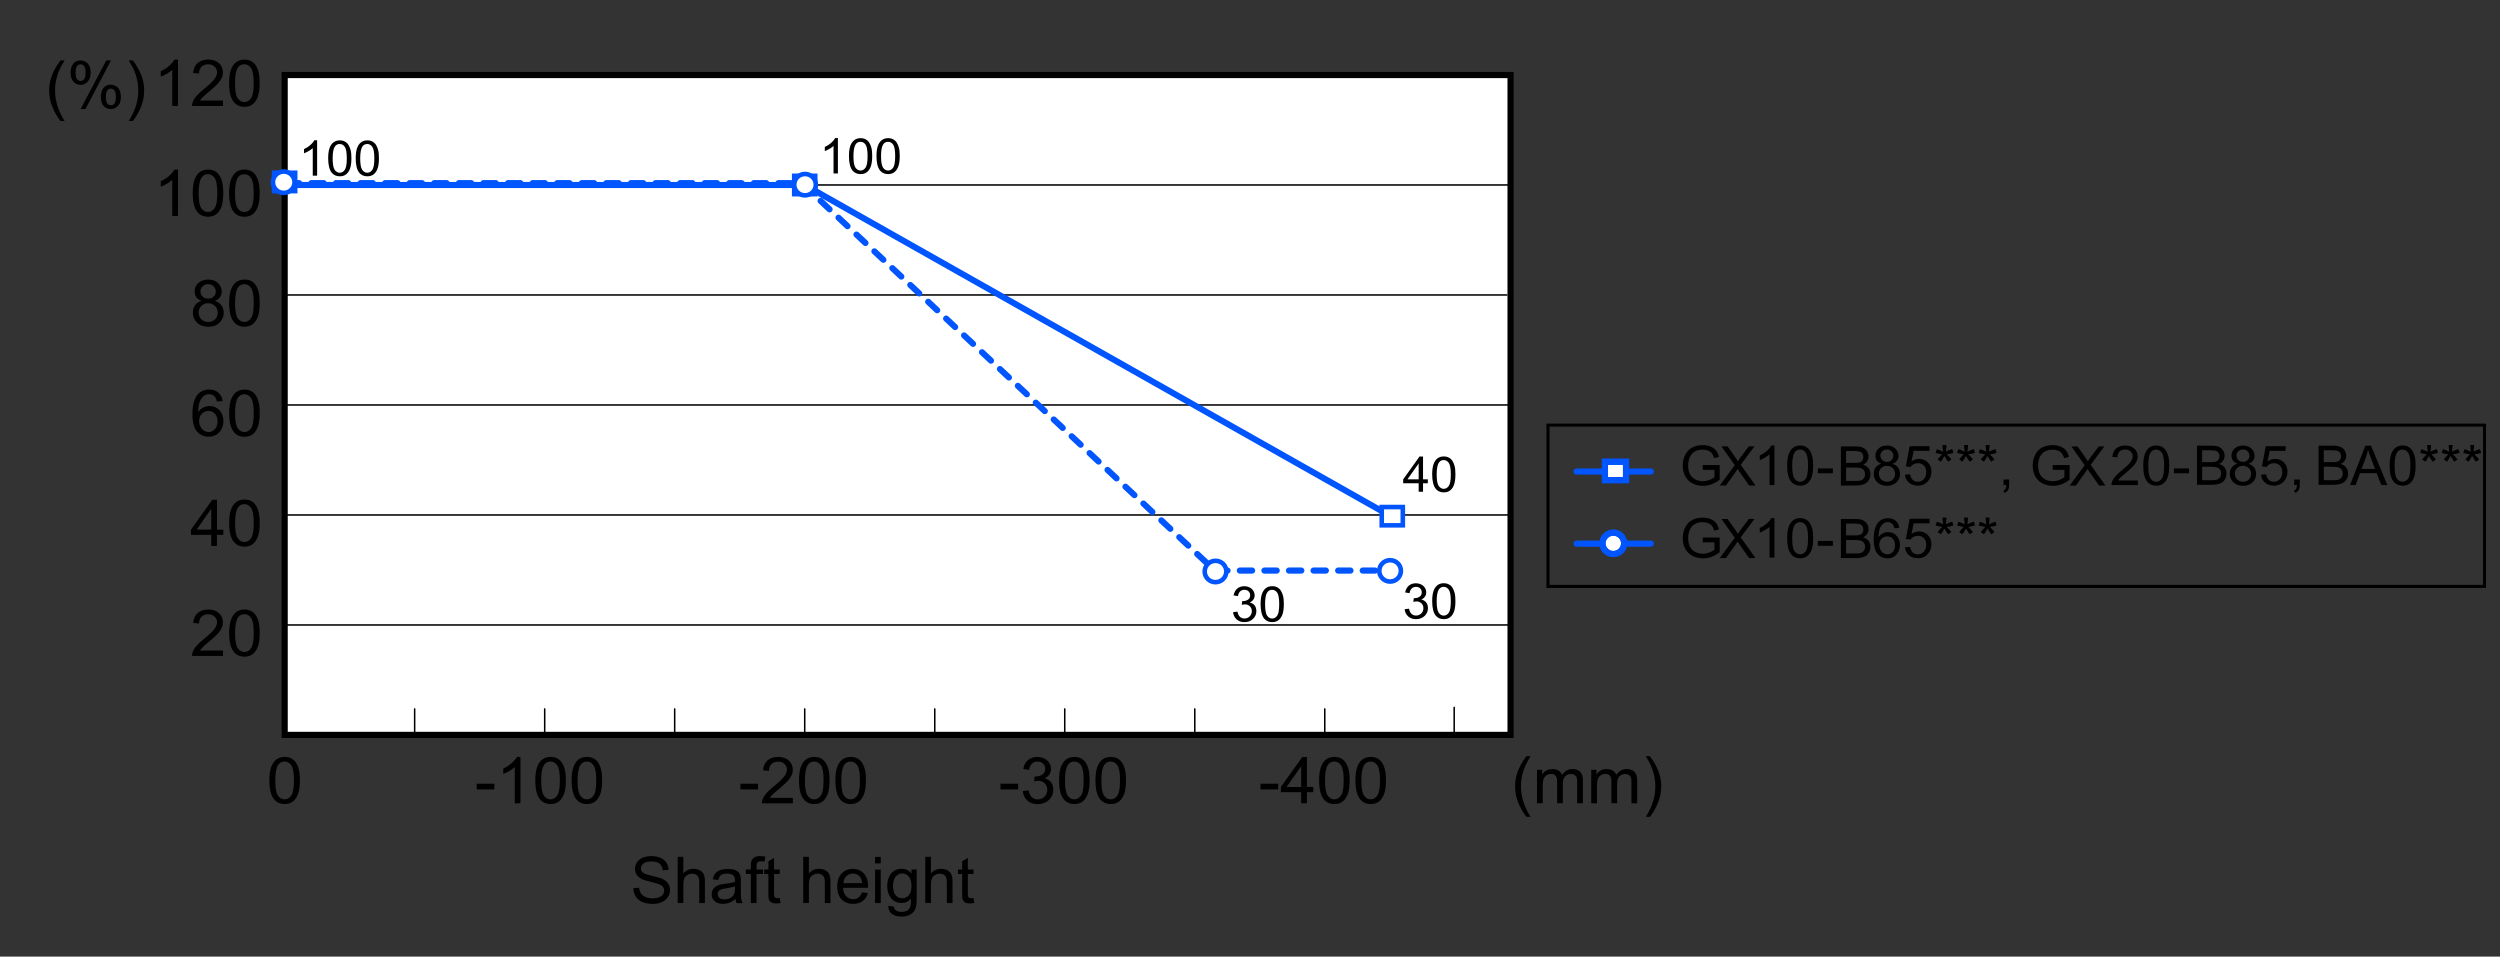 <?xml version="1.0" encoding="utf-8"?>
<!-- Generator: Adobe Illustrator 27.3.1, SVG Export Plug-In . SVG Version: 6.00 Build 0)  -->
<svg version="1.1" id="レイヤー_1" xmlns="http://www.w3.org/2000/svg" xmlns:xlink="http://www.w3.org/1999/xlink" x="0px"
	 y="0px" width="406.79px" height="155.65px" viewBox="0 0 406.79 155.65" enable-background="new 0 0 406.79 155.65"
	 xml:space="preserve">
<rect x="0" y="0" width="406.79" height="155.65" fill="#333333" stroke="none"/>
<polygon fill-rule="evenodd" clip-rule="evenodd" fill="#FFFFFF" points="46.32,12.21 245.79,12.21 245.79,119.58 46.32,119.58 
	46.32,12.21 "/>
<polygon fill="none" stroke="#000000" stroke-linecap="round" stroke-miterlimit="8" points="46.32,12.21 46.32,119.58 
	245.79,119.58 245.79,12.21 46.32,12.21 "/>
<line fill="none" stroke="#000000" stroke-width="0.249" stroke-linecap="round" stroke-linejoin="round" stroke-miterlimit="8" x1="46.32" y1="101.69" x2="245.99" y2="101.69"/>
<line fill="none" stroke="#000000" stroke-width="0.249" stroke-linecap="round" stroke-linejoin="round" stroke-miterlimit="8" x1="46.32" y1="83.79" x2="245.79" y2="83.79"/>
<line fill="none" stroke="#000000" stroke-width="0.249" stroke-linecap="round" stroke-linejoin="round" stroke-miterlimit="8" x1="46.32" y1="65.89" x2="246.09" y2="65.89"/>
<line fill="none" stroke="#000000" stroke-width="0.249" stroke-linecap="round" stroke-linejoin="round" stroke-miterlimit="8" x1="46.32" y1="48" x2="245.18" y2="48"/>
<line fill="none" stroke="#000000" stroke-width="0.249" stroke-linecap="round" stroke-linejoin="round" stroke-miterlimit="8" x1="46.32" y1="30.1" x2="245.79" y2="30.1"/>
<g>
	<g>
		<g>
			<path d="M28.97,17.24h-0.94v-5.88c-0.23,0.21-0.52,0.42-0.89,0.64c-0.37,0.21-0.69,0.37-0.98,0.48v-0.89
				c0.52-0.24,0.98-0.54,1.37-0.88c0.39-0.35,0.67-0.68,0.83-1h0.6V17.24z"/>
			<path d="M36.28,16.36v0.89h-5.03c-0.01-0.22,0.03-0.44,0.11-0.64c0.13-0.34,0.33-0.67,0.62-1c0.28-0.33,0.69-0.71,1.22-1.14
				c0.83-0.67,1.39-1.2,1.68-1.59c0.29-0.39,0.44-0.76,0.44-1.11c0-0.37-0.13-0.67-0.4-0.93c-0.27-0.25-0.61-0.38-1.04-0.38
				c-0.45,0-0.81,0.13-1.08,0.4s-0.41,0.64-0.41,1.11l-0.96-0.1c0.07-0.71,0.31-1.25,0.74-1.62c0.43-0.37,1.01-0.56,1.73-0.56
				c0.73,0,1.31,0.2,1.73,0.6c0.43,0.4,0.64,0.9,0.64,1.49c0,0.3-0.06,0.6-0.19,0.89s-0.33,0.6-0.62,0.92
				c-0.29,0.32-0.77,0.76-1.44,1.32c-0.56,0.46-0.92,0.78-1.08,0.95c-0.16,0.17-0.29,0.33-0.4,0.5H36.28z"/>
			<path d="M37.28,13.54c0-0.89,0.09-1.6,0.28-2.15c0.19-0.54,0.46-0.96,0.83-1.25s0.83-0.44,1.38-0.44c0.41,0,0.77,0.08,1.08,0.24
				c0.31,0.16,0.56,0.4,0.76,0.7c0.2,0.31,0.36,0.68,0.47,1.12c0.11,0.44,0.17,1.03,0.17,1.78c0,0.88-0.09,1.59-0.28,2.14
				c-0.18,0.54-0.46,0.96-0.82,1.26c-0.37,0.3-0.83,0.44-1.38,0.44c-0.73,0-1.31-0.26-1.73-0.78
				C37.53,15.97,37.28,14.95,37.28,13.54z M38.24,13.54c0,1.23,0.15,2.06,0.44,2.46c0.29,0.41,0.65,0.61,1.08,0.61
				c0.43,0,0.79-0.21,1.08-0.62c0.29-0.41,0.44-1.23,0.44-2.46c0-1.24-0.15-2.06-0.44-2.47c-0.29-0.41-0.66-0.61-1.09-0.61
				c-0.43,0-0.77,0.18-1.03,0.54C38.4,11.46,38.24,12.3,38.24,13.54z"/>
		</g>
	</g>
	<g>
		<g>
			<path d="M28.97,35.14h-0.94v-5.88c-0.23,0.21-0.52,0.42-0.89,0.64c-0.37,0.21-0.69,0.37-0.98,0.48v-0.89
				c0.52-0.24,0.98-0.54,1.37-0.88c0.39-0.35,0.67-0.68,0.83-1h0.6V35.14z"/>
			<path d="M31.36,31.43c0-0.89,0.09-1.6,0.28-2.15c0.19-0.54,0.46-0.96,0.83-1.25s0.83-0.44,1.38-0.44c0.41,0,0.77,0.08,1.08,0.24
				c0.31,0.16,0.56,0.4,0.76,0.7c0.2,0.31,0.36,0.68,0.47,1.12c0.11,0.44,0.17,1.03,0.17,1.78c0,0.88-0.09,1.59-0.28,2.14
				c-0.18,0.54-0.46,0.96-0.82,1.26c-0.37,0.3-0.83,0.44-1.38,0.44c-0.73,0-1.31-0.26-1.73-0.78
				C31.61,33.86,31.36,32.85,31.36,31.43z M32.32,31.43c0,1.23,0.15,2.06,0.44,2.46c0.29,0.41,0.65,0.61,1.08,0.61
				c0.43,0,0.79-0.21,1.08-0.62c0.29-0.41,0.44-1.23,0.44-2.46c0-1.24-0.15-2.06-0.44-2.47c-0.29-0.41-0.66-0.61-1.09-0.61
				c-0.43,0-0.77,0.18-1.03,0.54C32.49,29.35,32.32,30.2,32.32,31.43z"/>
			<path d="M37.28,31.43c0-0.89,0.09-1.6,0.28-2.15c0.19-0.54,0.46-0.96,0.83-1.25s0.83-0.44,1.38-0.44c0.41,0,0.77,0.08,1.08,0.24
				c0.31,0.16,0.56,0.4,0.76,0.7c0.2,0.31,0.36,0.68,0.47,1.12c0.11,0.44,0.17,1.03,0.17,1.78c0,0.88-0.09,1.59-0.28,2.14
				c-0.18,0.54-0.46,0.96-0.82,1.26c-0.37,0.3-0.83,0.44-1.38,0.44c-0.73,0-1.31-0.26-1.73-0.78
				C37.53,33.86,37.28,32.85,37.28,31.43z M38.24,31.43c0,1.23,0.15,2.06,0.44,2.46c0.29,0.41,0.65,0.61,1.08,0.61
				c0.43,0,0.79-0.21,1.08-0.62c0.29-0.41,0.44-1.23,0.44-2.46c0-1.24-0.15-2.06-0.44-2.47c-0.29-0.41-0.66-0.61-1.09-0.61
				c-0.43,0-0.77,0.18-1.03,0.54C38.4,29.35,38.24,30.2,38.24,31.43z"/>
		</g>
	</g>
	<g>
		<g>
			<path d="M32.81,48.96c-0.39-0.14-0.68-0.34-0.86-0.6c-0.19-0.26-0.28-0.57-0.28-0.93c0-0.55,0.2-1.01,0.6-1.38
				c0.4-0.37,0.93-0.56,1.59-0.56c0.67,0,1.2,0.19,1.61,0.57c0.41,0.38,0.61,0.85,0.61,1.39c0,0.35-0.09,0.65-0.28,0.91
				c-0.19,0.26-0.47,0.46-0.84,0.6c0.47,0.15,0.82,0.39,1.07,0.73s0.37,0.73,0.37,1.2c0,0.64-0.23,1.18-0.69,1.62
				c-0.46,0.44-1.07,0.66-1.82,0.66s-1.36-0.22-1.82-0.66c-0.46-0.44-0.69-0.99-0.69-1.64c0-0.49,0.13-0.9,0.38-1.23
				S32.34,49.08,32.81,48.96z M32.32,50.86c0,0.26,0.06,0.52,0.19,0.76s0.31,0.44,0.56,0.57c0.25,0.13,0.52,0.2,0.81,0.2
				c0.45,0,0.82-0.14,1.11-0.43c0.29-0.28,0.44-0.64,0.44-1.08c0-0.44-0.15-0.81-0.45-1.1c-0.3-0.29-0.67-0.44-1.12-0.44
				c-0.44,0-0.8,0.14-1.09,0.43C32.46,50.07,32.32,50.43,32.32,50.86z M32.62,47.39c0,0.36,0.12,0.65,0.35,0.87s0.53,0.34,0.9,0.34
				c0.36,0,0.66-0.11,0.89-0.34c0.23-0.22,0.35-0.5,0.35-0.82c0-0.34-0.12-0.62-0.36-0.85c-0.24-0.23-0.53-0.35-0.89-0.35
				c-0.36,0-0.65,0.11-0.89,0.34C32.74,46.81,32.62,47.08,32.62,47.39z"/>
			<path d="M37.29,49.32c0-0.89,0.09-1.6,0.28-2.15c0.19-0.54,0.46-0.96,0.83-1.25s0.83-0.44,1.38-0.44c0.41,0,0.77,0.08,1.08,0.24
				c0.31,0.16,0.56,0.4,0.76,0.7c0.2,0.31,0.36,0.68,0.47,1.12c0.11,0.44,0.17,1.03,0.17,1.78c0,0.88-0.09,1.59-0.28,2.14
				c-0.18,0.54-0.46,0.96-0.82,1.26c-0.37,0.3-0.83,0.44-1.38,0.44c-0.73,0-1.31-0.26-1.73-0.78
				C37.54,51.76,37.29,50.74,37.29,49.32z M38.25,49.32c0,1.23,0.15,2.06,0.44,2.46c0.29,0.41,0.65,0.61,1.08,0.61
				c0.43,0,0.79-0.21,1.08-0.62c0.29-0.41,0.44-1.23,0.44-2.46c0-1.24-0.15-2.06-0.44-2.47c-0.29-0.41-0.66-0.61-1.09-0.61
				c-0.43,0-0.77,0.18-1.03,0.54C38.41,47.25,38.25,48.09,38.25,49.32z"/>
		</g>
	</g>
	<g>
		<g>
			<path d="M36.22,65.26l-0.93,0.07c-0.08-0.36-0.2-0.63-0.35-0.79c-0.25-0.26-0.56-0.4-0.94-0.4c-0.3,0-0.56,0.08-0.78,0.25
				c-0.29,0.21-0.53,0.52-0.7,0.93c-0.17,0.41-0.26,0.99-0.27,1.74c0.23-0.34,0.5-0.59,0.83-0.75s0.67-0.25,1.02-0.25
				c0.62,0,1.15,0.23,1.59,0.68c0.44,0.45,0.66,1.04,0.66,1.76c0,0.47-0.1,0.91-0.31,1.31s-0.49,0.72-0.85,0.93
				c-0.36,0.22-0.77,0.32-1.23,0.32c-0.78,0-1.41-0.28-1.91-0.85c-0.49-0.56-0.74-1.5-0.74-2.8c0-1.45,0.27-2.51,0.82-3.17
				c0.47-0.57,1.11-0.86,1.92-0.86c0.6,0,1.09,0.17,1.47,0.5C35.92,64.22,36.14,64.68,36.22,65.26z M32.4,68.5
				c0,0.32,0.07,0.62,0.21,0.91c0.14,0.29,0.33,0.51,0.57,0.66c0.25,0.15,0.5,0.23,0.77,0.23c0.4,0,0.73-0.16,1.02-0.47
				c0.28-0.31,0.43-0.74,0.43-1.28c0-0.52-0.14-0.93-0.42-1.23c-0.28-0.3-0.63-0.45-1.06-0.45c-0.42,0-0.78,0.15-1.08,0.45
				C32.55,67.63,32.4,68.02,32.4,68.5z"/>
			<path d="M37.29,67.23c0-0.89,0.09-1.6,0.28-2.15c0.19-0.54,0.46-0.96,0.83-1.25c0.37-0.29,0.83-0.44,1.38-0.44
				c0.41,0,0.77,0.08,1.08,0.24c0.31,0.16,0.56,0.4,0.76,0.7c0.2,0.31,0.36,0.68,0.47,1.12c0.11,0.44,0.17,1.03,0.17,1.78
				c0,0.88-0.09,1.59-0.28,2.14c-0.18,0.54-0.46,0.96-0.82,1.26c-0.37,0.3-0.83,0.44-1.38,0.44c-0.73,0-1.31-0.26-1.73-0.78
				C37.54,69.66,37.29,68.64,37.29,67.23z M38.25,67.23c0,1.23,0.15,2.06,0.44,2.46c0.29,0.41,0.65,0.61,1.08,0.61
				c0.43,0,0.79-0.21,1.08-0.61c0.29-0.41,0.44-1.23,0.44-2.46c0-1.24-0.15-2.06-0.44-2.47c-0.29-0.41-0.66-0.61-1.09-0.61
				c-0.43,0-0.77,0.18-1.03,0.54C38.41,65.15,38.25,66,38.25,67.23z"/>
		</g>
	</g>
	<g>
		<g>
			<path d="M34.37,88.83v-1.8h-3.3v-0.85l3.48-4.87h0.76v4.87h1.03v0.85H35.3v1.8H34.37z M34.37,86.18v-3.39l-2.38,3.39H34.37z"/>
			<path d="M37.29,85.12c0-0.89,0.09-1.6,0.28-2.15c0.19-0.54,0.46-0.96,0.83-1.25s0.83-0.44,1.38-0.44c0.41,0,0.77,0.08,1.08,0.24
				c0.31,0.16,0.56,0.4,0.76,0.7c0.2,0.31,0.36,0.68,0.47,1.12c0.11,0.44,0.17,1.03,0.17,1.78c0,0.88-0.09,1.59-0.28,2.13
				s-0.46,0.96-0.82,1.26c-0.37,0.3-0.83,0.44-1.38,0.44c-0.73,0-1.31-0.26-1.73-0.78C37.54,87.55,37.29,86.53,37.29,85.12z
				 M38.25,85.12c0,1.23,0.15,2.05,0.44,2.46c0.29,0.41,0.65,0.61,1.08,0.61c0.43,0,0.79-0.21,1.08-0.62
				c0.29-0.41,0.44-1.23,0.44-2.46c0-1.24-0.15-2.06-0.44-2.47c-0.29-0.41-0.66-0.61-1.09-0.61c-0.43,0-0.77,0.18-1.03,0.54
				C38.41,83.04,38.25,83.89,38.25,85.12z"/>
		</g>
	</g>
	<g>
		<g>
			<path d="M36.28,105.84v0.89h-5.03c-0.01-0.22,0.03-0.44,0.11-0.64c0.13-0.34,0.33-0.67,0.62-1c0.28-0.33,0.69-0.71,1.22-1.14
				c0.83-0.67,1.39-1.2,1.68-1.59s0.44-0.76,0.44-1.11c0-0.37-0.13-0.67-0.4-0.92s-0.61-0.38-1.04-0.38c-0.45,0-0.81,0.13-1.08,0.4
				s-0.41,0.64-0.41,1.11l-0.96-0.1c0.07-0.71,0.31-1.25,0.74-1.62c0.43-0.37,1.01-0.56,1.73-0.56c0.73,0,1.31,0.2,1.73,0.6
				c0.43,0.4,0.64,0.9,0.64,1.49c0,0.3-0.06,0.6-0.19,0.89c-0.12,0.29-0.33,0.6-0.62,0.92c-0.29,0.32-0.77,0.76-1.44,1.32
				c-0.56,0.46-0.92,0.78-1.08,0.95c-0.16,0.17-0.29,0.33-0.4,0.5H36.28z"/>
			<path d="M37.29,103.02c0-0.89,0.09-1.6,0.28-2.15c0.19-0.54,0.46-0.96,0.83-1.25s0.83-0.44,1.38-0.44c0.41,0,0.77,0.08,1.08,0.24
				c0.31,0.16,0.56,0.4,0.76,0.7c0.2,0.31,0.36,0.68,0.47,1.12c0.11,0.44,0.17,1.03,0.17,1.78c0,0.88-0.09,1.59-0.28,2.13
				s-0.46,0.96-0.82,1.26c-0.37,0.3-0.83,0.44-1.38,0.44c-0.73,0-1.31-0.26-1.73-0.78C37.54,105.45,37.29,104.43,37.29,103.02z
				 M38.25,103.02c0,1.23,0.15,2.05,0.44,2.46c0.29,0.41,0.65,0.61,1.08,0.61c0.43,0,0.79-0.21,1.08-0.62
				c0.29-0.41,0.44-1.23,0.44-2.46c0-1.24-0.15-2.06-0.44-2.47c-0.29-0.41-0.66-0.61-1.09-0.61c-0.43,0-0.77,0.18-1.03,0.54
				C38.41,100.94,38.25,101.79,38.25,103.02z"/>
		</g>
	</g>
</g>
<g>
	<g>
		<g>
			<path d="M43.83,127c0-0.89,0.09-1.6,0.28-2.15c0.19-0.54,0.46-0.96,0.83-1.25s0.83-0.44,1.38-0.44c0.41,0,0.77,0.08,1.08,0.24
				c0.31,0.16,0.56,0.4,0.76,0.7c0.2,0.31,0.36,0.68,0.47,1.12c0.11,0.44,0.17,1.03,0.17,1.78c0,0.88-0.09,1.59-0.28,2.13
				s-0.46,0.96-0.82,1.26c-0.37,0.3-0.83,0.44-1.38,0.44c-0.73,0-1.31-0.26-1.73-0.78C44.08,129.43,43.83,128.41,43.83,127z
				 M44.79,127c0,1.23,0.15,2.05,0.44,2.46c0.29,0.41,0.65,0.61,1.08,0.61c0.43,0,0.79-0.21,1.08-0.62
				c0.29-0.41,0.44-1.23,0.44-2.46c0-1.24-0.15-2.06-0.44-2.47c-0.29-0.41-0.66-0.61-1.09-0.61c-0.43,0-0.77,0.18-1.03,0.54
				C44.95,124.92,44.79,125.76,44.79,127z"/>
		</g>
	</g>
	<g>
		<g>
			<path d="M77.57,128.45v-0.93h2.87v0.93H77.57z"/>
		</g>
	</g>
	<g>
		<g>
			<path d="M84.7,130.7h-0.94v-5.88c-0.23,0.21-0.52,0.42-0.89,0.64c-0.37,0.21-0.69,0.37-0.98,0.48v-0.89
				c0.52-0.24,0.98-0.54,1.37-0.88c0.39-0.35,0.67-0.68,0.83-1h0.6V130.7z"/>
			<path d="M87.1,127c0-0.89,0.09-1.6,0.28-2.15c0.19-0.54,0.46-0.96,0.83-1.25s0.83-0.44,1.38-0.44c0.41,0,0.77,0.08,1.08,0.24
				c0.31,0.16,0.56,0.4,0.76,0.7c0.2,0.31,0.36,0.68,0.47,1.12c0.11,0.44,0.17,1.03,0.17,1.78c0,0.88-0.09,1.59-0.28,2.13
				s-0.46,0.96-0.82,1.26c-0.37,0.3-0.83,0.44-1.38,0.44c-0.73,0-1.31-0.26-1.73-0.78C87.35,129.43,87.1,128.41,87.1,127z
				 M88.06,127c0,1.23,0.15,2.05,0.44,2.46c0.29,0.41,0.65,0.61,1.08,0.61c0.43,0,0.79-0.21,1.08-0.62
				c0.29-0.41,0.44-1.23,0.44-2.46c0-1.24-0.15-2.06-0.44-2.47c-0.29-0.41-0.66-0.61-1.09-0.61c-0.43,0-0.77,0.18-1.03,0.54
				C88.22,124.92,88.06,125.76,88.06,127z"/>
			<path d="M93.01,127c0-0.89,0.09-1.6,0.28-2.15c0.19-0.54,0.46-0.96,0.83-1.25s0.83-0.44,1.38-0.44c0.41,0,0.77,0.08,1.08,0.24
				c0.31,0.16,0.56,0.4,0.76,0.7c0.2,0.31,0.36,0.68,0.47,1.12c0.11,0.44,0.17,1.03,0.17,1.78c0,0.88-0.09,1.59-0.28,2.13
				s-0.46,0.96-0.82,1.26c-0.37,0.3-0.83,0.44-1.38,0.44c-0.73,0-1.31-0.26-1.73-0.78C93.27,129.43,93.01,128.41,93.01,127z
				 M93.98,127c0,1.23,0.15,2.05,0.44,2.46c0.29,0.41,0.65,0.61,1.08,0.61c0.43,0,0.79-0.21,1.08-0.62
				c0.29-0.41,0.44-1.23,0.44-2.46c0-1.24-0.15-2.06-0.44-2.47c-0.29-0.41-0.66-0.61-1.09-0.61c-0.43,0-0.77,0.18-1.03,0.54
				C94.14,124.92,93.98,125.76,93.98,127z"/>
		</g>
	</g>
	<g>
		<g>
			<path d="M120.48,128.45v-0.93h2.87v0.93H120.48z"/>
		</g>
	</g>
	<g>
		<g>
			<path d="M129.01,129.82v0.89h-5.03c-0.01-0.22,0.03-0.44,0.11-0.64c0.13-0.34,0.33-0.67,0.62-1s0.69-0.71,1.22-1.14
				c0.83-0.67,1.39-1.2,1.68-1.59s0.44-0.76,0.44-1.11c0-0.37-0.13-0.67-0.4-0.92s-0.61-0.38-1.04-0.38c-0.45,0-0.81,0.13-1.08,0.4
				s-0.41,0.64-0.41,1.11l-0.96-0.1c0.07-0.71,0.31-1.25,0.74-1.62c0.43-0.37,1.01-0.56,1.73-0.56c0.73,0,1.31,0.2,1.73,0.6
				c0.43,0.4,0.64,0.9,0.64,1.49c0,0.3-0.06,0.6-0.19,0.89c-0.12,0.29-0.33,0.6-0.62,0.92c-0.29,0.32-0.77,0.76-1.44,1.32
				c-0.56,0.46-0.92,0.78-1.08,0.95c-0.16,0.17-0.29,0.33-0.4,0.5H129.01z"/>
			<path d="M130.01,127c0-0.89,0.09-1.6,0.28-2.15c0.19-0.54,0.46-0.96,0.83-1.25s0.83-0.44,1.38-0.44c0.41,0,0.77,0.08,1.08,0.24
				c0.31,0.16,0.56,0.4,0.76,0.7c0.2,0.31,0.36,0.68,0.47,1.12c0.11,0.44,0.17,1.03,0.17,1.78c0,0.88-0.09,1.59-0.28,2.13
				s-0.46,0.96-0.82,1.26c-0.37,0.3-0.83,0.44-1.38,0.44c-0.73,0-1.31-0.26-1.73-0.78C130.26,129.43,130.01,128.41,130.01,127z
				 M130.97,127c0,1.23,0.15,2.05,0.44,2.46c0.29,0.41,0.65,0.61,1.08,0.61c0.43,0,0.79-0.21,1.08-0.62
				c0.29-0.41,0.44-1.23,0.44-2.46c0-1.24-0.15-2.06-0.44-2.47c-0.29-0.41-0.66-0.61-1.09-0.61c-0.43,0-0.77,0.18-1.03,0.54
				C131.13,124.92,130.97,125.76,130.97,127z"/>
			<path d="M135.93,127c0-0.89,0.09-1.6,0.28-2.15c0.19-0.54,0.46-0.96,0.83-1.25s0.83-0.44,1.38-0.44c0.41,0,0.77,0.08,1.08,0.24
				c0.31,0.16,0.56,0.4,0.76,0.7c0.2,0.31,0.36,0.68,0.47,1.12c0.11,0.44,0.17,1.03,0.17,1.78c0,0.88-0.09,1.59-0.28,2.13
				s-0.46,0.96-0.82,1.26c-0.37,0.3-0.83,0.44-1.38,0.44c-0.73,0-1.31-0.26-1.73-0.78C136.18,129.43,135.93,128.41,135.93,127z
				 M136.89,127c0,1.23,0.15,2.05,0.44,2.46c0.29,0.41,0.65,0.61,1.08,0.61c0.43,0,0.79-0.21,1.08-0.62
				c0.29-0.41,0.44-1.23,0.44-2.46c0-1.24-0.15-2.06-0.44-2.47c-0.29-0.41-0.66-0.61-1.09-0.61c-0.43,0-0.77,0.18-1.03,0.54
				C137.05,124.92,136.89,125.76,136.89,127z"/>
		</g>
	</g>
	<g>
		<g>
			<path d="M162.8,128.45v-0.93h2.87v0.93H162.8z"/>
		</g>
	</g>
	<g>
		<g>
			<path d="M166.42,128.72l0.94-0.12c0.11,0.52,0.29,0.9,0.55,1.13s0.57,0.35,0.94,0.35c0.44,0,0.81-0.15,1.11-0.45
				s0.45-0.67,0.45-1.12c0-0.42-0.14-0.77-0.42-1.05c-0.28-0.27-0.64-0.41-1.07-0.41c-0.18,0-0.4,0.03-0.66,0.1l0.1-0.81
				c0.06,0.01,0.11,0.01,0.15,0.01c0.4,0,0.76-0.1,1.08-0.31c0.32-0.21,0.48-0.52,0.48-0.95c0-0.34-0.12-0.62-0.35-0.84
				c-0.23-0.22-0.53-0.33-0.9-0.33c-0.36,0-0.67,0.11-0.91,0.34c-0.24,0.23-0.4,0.56-0.47,1.02l-0.94-0.16
				c0.11-0.62,0.37-1.1,0.78-1.44s0.91-0.51,1.51-0.51c0.42,0,0.8,0.09,1.15,0.26s0.62,0.42,0.8,0.72c0.19,0.3,0.28,0.63,0.28,0.97
				c0,0.32-0.09,0.62-0.27,0.89c-0.18,0.27-0.44,0.48-0.78,0.64c0.45,0.1,0.8,0.32,1.05,0.64c0.25,0.32,0.37,0.73,0.37,1.21
				c0,0.66-0.24,1.21-0.73,1.67c-0.48,0.46-1.1,0.68-1.84,0.68c-0.67,0-1.22-0.2-1.66-0.59
				C166.74,129.85,166.48,129.34,166.42,128.72z"/>
			<path d="M172.33,127c0-0.89,0.09-1.6,0.28-2.15c0.19-0.54,0.46-0.96,0.83-1.25s0.83-0.44,1.38-0.44c0.41,0,0.77,0.08,1.08,0.24
				c0.31,0.16,0.56,0.4,0.76,0.7c0.2,0.31,0.36,0.68,0.47,1.12c0.11,0.44,0.17,1.03,0.17,1.78c0,0.88-0.09,1.59-0.28,2.13
				s-0.46,0.96-0.82,1.26c-0.37,0.3-0.83,0.44-1.38,0.44c-0.73,0-1.31-0.26-1.73-0.78C172.58,129.43,172.33,128.41,172.33,127z
				 M173.29,127c0,1.23,0.15,2.05,0.44,2.46c0.29,0.41,0.65,0.61,1.08,0.61c0.43,0,0.79-0.21,1.08-0.62
				c0.29-0.41,0.44-1.23,0.44-2.46c0-1.24-0.15-2.06-0.44-2.47c-0.29-0.41-0.66-0.61-1.09-0.61c-0.43,0-0.77,0.18-1.03,0.54
				C173.45,124.92,173.29,125.76,173.29,127z"/>
			<path d="M178.25,127c0-0.89,0.09-1.6,0.28-2.15c0.19-0.54,0.46-0.96,0.83-1.25s0.83-0.44,1.38-0.44c0.41,0,0.77,0.08,1.08,0.24
				c0.31,0.16,0.56,0.4,0.76,0.7c0.2,0.31,0.36,0.68,0.47,1.12c0.11,0.44,0.17,1.03,0.17,1.78c0,0.88-0.09,1.59-0.28,2.13
				s-0.46,0.96-0.82,1.26c-0.37,0.3-0.83,0.44-1.38,0.44c-0.73,0-1.31-0.26-1.73-0.78C178.5,129.43,178.25,128.41,178.25,127z
				 M179.21,127c0,1.23,0.15,2.05,0.44,2.46c0.29,0.41,0.65,0.61,1.08,0.61c0.43,0,0.79-0.21,1.08-0.62
				c0.29-0.41,0.44-1.23,0.44-2.46c0-1.24-0.15-2.06-0.44-2.47c-0.29-0.41-0.66-0.61-1.09-0.61c-0.43,0-0.77,0.18-1.03,0.54
				C179.37,124.92,179.21,125.76,179.21,127z"/>
		</g>
	</g>
	<g>
		<g>
			<path d="M205.11,128.45v-0.93h2.87v0.93H205.11z"/>
		</g>
	</g>
	<g>
		<g>
			<path d="M211.72,130.7v-1.8h-3.3v-0.85l3.48-4.87h0.76v4.87h1.03v0.85h-1.03v1.8H211.72z M211.72,128.06v-3.39l-2.38,3.39H211.72
				z"/>
			<path d="M214.64,127c0-0.89,0.09-1.6,0.28-2.15c0.18-0.54,0.46-0.96,0.83-1.25c0.37-0.29,0.83-0.44,1.38-0.44
				c0.41,0,0.77,0.08,1.08,0.24c0.31,0.16,0.56,0.4,0.76,0.7c0.2,0.31,0.36,0.68,0.47,1.12c0.11,0.44,0.17,1.03,0.17,1.78
				c0,0.88-0.09,1.59-0.28,2.13s-0.46,0.96-0.82,1.26s-0.83,0.44-1.38,0.44c-0.73,0-1.31-0.26-1.73-0.78
				C214.89,129.43,214.64,128.41,214.64,127z M215.6,127c0,1.23,0.15,2.05,0.44,2.46c0.29,0.41,0.65,0.61,1.08,0.61
				c0.43,0,0.79-0.21,1.08-0.62c0.29-0.41,0.44-1.23,0.44-2.46c0-1.24-0.15-2.06-0.44-2.47c-0.29-0.41-0.66-0.61-1.09-0.61
				c-0.43,0-0.77,0.18-1.03,0.54C215.76,124.92,215.6,125.76,215.6,127z"/>
			<path d="M220.55,127c0-0.89,0.09-1.6,0.28-2.15c0.18-0.54,0.46-0.96,0.83-1.25c0.37-0.29,0.83-0.44,1.38-0.44
				c0.41,0,0.77,0.08,1.08,0.24c0.31,0.16,0.56,0.4,0.76,0.7c0.2,0.31,0.36,0.68,0.47,1.12c0.11,0.44,0.17,1.03,0.17,1.78
				c0,0.88-0.09,1.59-0.28,2.13s-0.46,0.96-0.82,1.26s-0.83,0.44-1.38,0.44c-0.73,0-1.31-0.26-1.73-0.78
				C220.8,129.43,220.55,128.41,220.55,127z M221.51,127c0,1.23,0.15,2.05,0.44,2.46c0.29,0.41,0.65,0.61,1.08,0.61
				c0.43,0,0.79-0.21,1.08-0.62c0.29-0.41,0.44-1.23,0.44-2.46c0-1.24-0.15-2.06-0.44-2.47c-0.29-0.41-0.66-0.61-1.09-0.61
				c-0.43,0-0.77,0.18-1.03,0.54C221.68,124.92,221.51,125.76,221.51,127z"/>
		</g>
	</g>
	<g>
		<g>
			<path d="M248.37,132.91c-0.52-0.64-0.95-1.39-1.31-2.26c-0.36-0.86-0.53-1.75-0.53-2.68c0-0.81,0.13-1.59,0.4-2.34
				c0.31-0.87,0.79-1.73,1.44-2.58h0.67c-0.42,0.71-0.7,1.22-0.83,1.52c-0.21,0.47-0.38,0.96-0.5,1.48
				c-0.15,0.64-0.22,1.28-0.22,1.93c0,1.64,0.52,3.29,1.55,4.93H248.37z"/>
			<path d="M250.09,130.7v-5.44h0.84v0.76c0.17-0.27,0.4-0.48,0.69-0.64c0.29-0.16,0.61-0.24,0.98-0.24c0.41,0,0.74,0.08,1.01,0.25
				c0.26,0.17,0.45,0.4,0.55,0.7c0.44-0.63,1-0.95,1.7-0.95c0.55,0,0.97,0.15,1.26,0.45c0.29,0.3,0.44,0.76,0.44,1.38v3.74h-0.93
				v-3.43c0-0.37-0.03-0.63-0.09-0.8s-0.17-0.29-0.33-0.39c-0.16-0.1-0.35-0.15-0.56-0.15c-0.39,0-0.71,0.13-0.97,0.38
				c-0.26,0.25-0.38,0.66-0.38,1.22v3.16h-0.93v-3.54c0-0.41-0.08-0.72-0.23-0.92s-0.4-0.31-0.75-0.31c-0.26,0-0.51,0.07-0.73,0.21
				s-0.38,0.34-0.49,0.6c-0.1,0.26-0.15,0.64-0.15,1.14v2.82H250.09z"/>
			<path d="M258.92,130.7v-5.44h0.84v0.76c0.17-0.27,0.4-0.48,0.69-0.64c0.29-0.16,0.61-0.24,0.98-0.24c0.41,0,0.74,0.08,1.01,0.25
				c0.26,0.17,0.45,0.4,0.55,0.7c0.44-0.63,1-0.95,1.7-0.95c0.55,0,0.97,0.15,1.26,0.45c0.29,0.3,0.44,0.76,0.44,1.38v3.74h-0.93
				v-3.43c0-0.37-0.03-0.63-0.09-0.8c-0.06-0.16-0.17-0.29-0.33-0.39c-0.16-0.1-0.35-0.15-0.56-0.15c-0.39,0-0.71,0.13-0.97,0.38
				c-0.26,0.25-0.38,0.66-0.38,1.22v3.16h-0.93v-3.54c0-0.41-0.08-0.72-0.23-0.92s-0.4-0.31-0.75-0.31c-0.26,0-0.51,0.07-0.73,0.21
				s-0.38,0.34-0.49,0.6c-0.1,0.26-0.15,0.64-0.15,1.14v2.82H258.92z"/>
			<path d="M268.47,132.91h-0.67c1.04-1.64,1.55-3.28,1.55-4.93c0-0.64-0.07-1.28-0.22-1.91c-0.12-0.51-0.28-1-0.49-1.48
				c-0.13-0.31-0.41-0.82-0.84-1.54h0.67c0.65,0.86,1.13,1.72,1.44,2.58c0.27,0.75,0.4,1.52,0.4,2.34c0,0.92-0.18,1.81-0.54,2.68
				S268.99,132.27,268.47,132.91z"/>
		</g>
	</g>
</g>
<line fill="none" stroke="#000000" stroke-width="0.249" stroke-linecap="round" stroke-linejoin="round" stroke-miterlimit="8" x1="88.63" y1="115.36" x2="88.63" y2="119.58"/>
<line fill="none" stroke="#000000" stroke-width="0.249" stroke-linecap="round" stroke-linejoin="round" stroke-miterlimit="8" x1="130.94" y1="115.36" x2="130.94" y2="119.58"/>
<line fill="none" stroke="#000000" stroke-width="0.249" stroke-linecap="round" stroke-linejoin="round" stroke-miterlimit="8" x1="194.41" y1="115.36" x2="194.41" y2="119.58"/>
<line fill="none" stroke="#000000" stroke-width="0.249" stroke-linecap="round" stroke-linejoin="round" stroke-miterlimit="8" x1="215.56" y1="115.36" x2="215.56" y2="119.58"/>
<g>
	<g>
		<g>
			<path d="M9.85,19.69c-0.52-0.64-0.95-1.39-1.31-2.26C8.18,16.57,8,15.68,8,14.75c0-0.81,0.13-1.59,0.4-2.34
				c0.31-0.86,0.79-1.73,1.44-2.58h0.67c-0.42,0.71-0.7,1.22-0.83,1.52c-0.21,0.47-0.38,0.96-0.5,1.48
				c-0.15,0.64-0.22,1.28-0.22,1.93c0,1.64,0.52,3.29,1.55,4.93H9.85z"/>
			<path d="M11.49,11.77c0-0.54,0.14-0.99,0.41-1.37c0.27-0.38,0.67-0.56,1.19-0.56c0.48,0,0.87,0.17,1.19,0.5
				c0.31,0.34,0.47,0.83,0.47,1.48c0,0.64-0.16,1.12-0.48,1.47c-0.32,0.34-0.71,0.52-1.17,0.52c-0.46,0-0.84-0.17-1.15-0.51
				C11.64,12.96,11.49,12.45,11.49,11.77z M13.11,10.47c-0.23,0-0.43,0.1-0.58,0.3c-0.15,0.2-0.23,0.56-0.23,1.09
				c0,0.48,0.08,0.82,0.23,1.02c0.16,0.2,0.35,0.29,0.58,0.29c0.24,0,0.43-0.1,0.58-0.3c0.15-0.2,0.23-0.56,0.23-1.09
				c0-0.49-0.08-0.83-0.23-1.02C13.54,10.57,13.34,10.47,13.11,10.47z M13.12,17.75l4.17-7.92h0.76l-4.15,7.92H13.12z M16.41,15.71
				c0-0.54,0.14-1,0.41-1.37c0.27-0.37,0.67-0.56,1.19-0.56c0.48,0,0.87,0.17,1.19,0.5c0.31,0.34,0.47,0.83,0.47,1.48
				c0,0.64-0.16,1.13-0.48,1.47c-0.32,0.34-0.71,0.52-1.18,0.52c-0.46,0-0.84-0.17-1.15-0.51C16.56,16.9,16.41,16.39,16.41,15.71z
				 M18.04,14.42c-0.24,0-0.43,0.1-0.58,0.3c-0.15,0.2-0.23,0.56-0.23,1.09c0,0.48,0.08,0.82,0.23,1.02s0.35,0.3,0.58,0.3
				c0.24,0,0.44-0.1,0.59-0.3c0.15-0.2,0.23-0.56,0.23-1.09c0-0.48-0.08-0.83-0.23-1.02C18.47,14.51,18.27,14.42,18.04,14.42z"/>
			<path d="M21.62,19.69h-0.67c1.04-1.64,1.55-3.28,1.55-4.93c0-0.64-0.07-1.28-0.22-1.91c-0.12-0.51-0.28-1-0.49-1.48
				c-0.14-0.31-0.41-0.82-0.84-1.54h0.67c0.65,0.86,1.13,1.72,1.44,2.58c0.27,0.75,0.4,1.52,0.4,2.34c0,0.92-0.18,1.81-0.54,2.68
				C22.57,18.29,22.13,19.04,21.62,19.69z"/>
		</g>
	</g>
</g>
<line fill="none" stroke="#000000" stroke-width="0.249" stroke-linecap="round" stroke-linejoin="round" stroke-miterlimit="8" x1="67.47" y1="115.36" x2="67.47" y2="119.58"/>
<line fill="none" stroke="#000000" stroke-width="0.249" stroke-linecap="round" stroke-linejoin="round" stroke-miterlimit="8" x1="109.78" y1="115.36" x2="109.78" y2="119.58"/>
<line fill="none" stroke="#000000" stroke-width="0.249" stroke-linecap="round" stroke-linejoin="round" stroke-miterlimit="8" x1="152.1" y1="115.36" x2="152.1" y2="119.58"/>
<line fill="none" stroke="#000000" stroke-width="0.249" stroke-linecap="round" stroke-linejoin="round" stroke-miterlimit="8" x1="173.25" y1="115.36" x2="173.25" y2="119.58"/>
<g>
	<g>
		<g>
			<path d="M136.34,28.23h-0.71v-4.48c-0.17,0.16-0.4,0.32-0.67,0.48c-0.28,0.16-0.53,0.28-0.75,0.36v-0.68
				c0.4-0.18,0.75-0.41,1.04-0.67c0.3-0.26,0.51-0.52,0.63-0.77h0.46V28.23z"/>
			<path d="M138.14,25.4c0-0.68,0.07-1.22,0.21-1.63c0.14-0.41,0.35-0.73,0.63-0.95c0.28-0.22,0.63-0.34,1.05-0.34
				c0.31,0,0.58,0.06,0.82,0.19c0.23,0.12,0.43,0.3,0.58,0.53c0.15,0.23,0.27,0.52,0.36,0.85c0.09,0.33,0.13,0.79,0.13,1.35
				c0,0.67-0.07,1.21-0.21,1.63c-0.14,0.41-0.35,0.73-0.63,0.96c-0.28,0.23-0.63,0.34-1.05,0.34c-0.56,0-1-0.2-1.32-0.59
				C138.33,27.26,138.14,26.48,138.14,25.4z M138.87,25.4c0,0.94,0.11,1.56,0.33,1.88c0.22,0.31,0.5,0.47,0.82,0.47
				c0.33,0,0.6-0.16,0.82-0.47c0.22-0.31,0.33-0.94,0.33-1.87c0-0.94-0.11-1.57-0.33-1.88s-0.5-0.46-0.83-0.46
				c-0.33,0-0.59,0.14-0.78,0.41C139,23.82,138.87,24.47,138.87,25.4z"/>
			<path d="M142.62,25.4c0-0.68,0.07-1.22,0.21-1.63c0.14-0.41,0.35-0.73,0.63-0.95c0.28-0.22,0.63-0.34,1.05-0.34
				c0.31,0,0.58,0.06,0.82,0.19c0.23,0.12,0.43,0.3,0.58,0.53c0.15,0.23,0.27,0.52,0.36,0.85c0.09,0.33,0.13,0.79,0.13,1.35
				c0,0.67-0.07,1.21-0.21,1.63c-0.14,0.41-0.35,0.73-0.63,0.96c-0.28,0.23-0.63,0.34-1.05,0.34c-0.56,0-1-0.2-1.32-0.59
				C142.81,27.26,142.62,26.48,142.62,25.4z M143.36,25.4c0,0.94,0.11,1.56,0.33,1.88c0.22,0.31,0.5,0.47,0.82,0.47
				c0.33,0,0.6-0.16,0.82-0.47c0.22-0.31,0.33-0.94,0.33-1.87c0-0.94-0.11-1.57-0.33-1.88s-0.5-0.46-0.83-0.46
				c-0.33,0-0.59,0.14-0.78,0.41C143.48,23.82,143.36,24.47,143.36,25.4z"/>
		</g>
	</g>
</g>
<g>
	<g>
		<g>
			<path d="M230.84,80.01v-1.37h-2.52v-0.64l2.65-3.71h0.58v3.71h0.78v0.64h-0.78v1.37H230.84z M230.84,77.99v-2.58l-1.82,2.58
				H230.84z"/>
			<path d="M233.04,77.19c0-0.68,0.07-1.22,0.21-1.63c0.14-0.41,0.35-0.73,0.63-0.96c0.28-0.22,0.63-0.33,1.05-0.33
				c0.31,0,0.58,0.06,0.82,0.19c0.24,0.12,0.43,0.3,0.58,0.53c0.15,0.23,0.27,0.52,0.36,0.85c0.09,0.33,0.13,0.79,0.13,1.35
				c0,0.67-0.07,1.21-0.21,1.63s-0.35,0.73-0.63,0.96c-0.28,0.23-0.63,0.34-1.05,0.34c-0.56,0-1-0.2-1.32-0.59
				C233.23,79.04,233.04,78.26,233.04,77.19z M233.77,77.19c0,0.94,0.11,1.56,0.33,1.88c0.22,0.31,0.5,0.47,0.82,0.47
				s0.6-0.16,0.82-0.47c0.22-0.31,0.33-0.94,0.33-1.87c0-0.94-0.11-1.57-0.33-1.88c-0.22-0.31-0.5-0.46-0.83-0.46
				c-0.33,0-0.59,0.14-0.78,0.41C233.9,75.6,233.77,76.25,233.77,77.19z"/>
		</g>
	</g>
</g>
<polyline fill="none" stroke="#0055FF" stroke-linecap="round" stroke-linejoin="round" stroke-miterlimit="8" points="47.17,30.1 
	130.94,30.1 226.39,84.04 "/>
<polygon fill-rule="evenodd" clip-rule="evenodd" fill="#FFFFFF" points="129.23,28.61 132.65,28.61 132.65,31.59 129.23,31.59 
	129.23,28.61 "/>
<polygon fill="none" stroke="#0055FF" stroke-width="0.746" stroke-linecap="round" stroke-miterlimit="8" points="129.23,28.61 
	129.23,31.59 132.65,31.59 132.65,28.61 129.23,28.61 "/>
<polygon fill-rule="evenodd" clip-rule="evenodd" fill="#FFFFFF" points="44.6,28.11 48.03,28.11 48.03,31.1 44.6,31.1 44.6,28.11 
	"/>
<polygon fill="none" stroke="#0055FF" stroke-width="0.746" stroke-linecap="round" stroke-miterlimit="8" points="44.6,28.11 
	44.6,31.1 48.03,31.1 48.03,28.11 44.6,28.11 "/>
<polygon fill-rule="evenodd" clip-rule="evenodd" fill="#FFFFFF" points="224.83,82.5 228.26,82.5 228.26,85.48 224.83,85.48 
	224.83,82.5 "/>
<polygon fill="none" stroke="#0055FF" stroke-width="0.746" stroke-linecap="round" stroke-miterlimit="8" points="224.83,82.5 
	224.83,85.48 228.26,85.48 228.26,82.5 224.83,82.5 "/>
<g>
	<g>
		<g>
			<path d="M51.6,28.58h-0.71V24.1c-0.17,0.16-0.4,0.32-0.67,0.48c-0.28,0.16-0.53,0.28-0.75,0.36v-0.68
				c0.4-0.18,0.75-0.41,1.04-0.67c0.3-0.26,0.51-0.52,0.63-0.77h0.46V28.58z"/>
			<path d="M53.4,25.76c0-0.68,0.07-1.22,0.21-1.63c0.14-0.41,0.35-0.73,0.63-0.95c0.28-0.22,0.63-0.34,1.05-0.34
				c0.31,0,0.58,0.06,0.82,0.19c0.23,0.12,0.43,0.3,0.58,0.53c0.15,0.23,0.27,0.52,0.36,0.85c0.09,0.33,0.13,0.79,0.13,1.35
				c0,0.67-0.07,1.21-0.21,1.63c-0.14,0.41-0.35,0.73-0.63,0.96c-0.28,0.23-0.63,0.34-1.05,0.34c-0.56,0-1-0.2-1.32-0.59
				C53.59,27.61,53.4,26.83,53.4,25.76z M54.13,25.76c0,0.94,0.11,1.56,0.33,1.88c0.22,0.31,0.5,0.47,0.82,0.47
				c0.33,0,0.6-0.16,0.82-0.47c0.22-0.31,0.33-0.94,0.33-1.87c0-0.94-0.11-1.57-0.33-1.88s-0.5-0.46-0.83-0.46
				c-0.33,0-0.59,0.14-0.78,0.41C54.25,24.17,54.13,24.82,54.13,25.76z"/>
			<path d="M57.88,25.76c0-0.68,0.07-1.22,0.21-1.63c0.14-0.41,0.35-0.73,0.63-0.95c0.28-0.22,0.63-0.34,1.05-0.34
				c0.31,0,0.58,0.06,0.82,0.19c0.23,0.12,0.43,0.3,0.58,0.53c0.15,0.23,0.27,0.52,0.36,0.85c0.09,0.33,0.13,0.79,0.13,1.35
				c0,0.67-0.07,1.21-0.21,1.63c-0.14,0.41-0.35,0.73-0.63,0.96c-0.28,0.23-0.63,0.34-1.05,0.34c-0.56,0-1-0.2-1.32-0.59
				C58.07,27.61,57.88,26.83,57.88,25.76z M58.61,25.76c0,0.94,0.11,1.56,0.33,1.88c0.22,0.31,0.5,0.47,0.82,0.47
				c0.33,0,0.6-0.16,0.82-0.47c0.22-0.31,0.33-0.94,0.33-1.87c0-0.94-0.11-1.57-0.33-1.88s-0.5-0.46-0.83-0.46
				c-0.33,0-0.59,0.14-0.78,0.41C58.74,24.17,58.61,24.82,58.61,25.76z"/>
		</g>
	</g>
</g>
<line fill="none" stroke="#000000" stroke-width="0.249" stroke-linecap="round" stroke-linejoin="round" stroke-miterlimit="8" x1="236.62" y1="115.11" x2="236.62" y2="119.33"/>
<polygon fill="none" stroke="#000000" stroke-width="0.497" stroke-linecap="round" stroke-miterlimit="8" points="251.88,69.17 
	251.88,95.42 404.27,95.42 404.27,69.17 251.88,69.17 "/>
<g>
	<g>
		<g>
			<path d="M277.07,76.42v-0.75l2.75,0v2.38c-0.42,0.33-0.86,0.58-1.31,0.75c-0.45,0.17-0.91,0.25-1.38,0.25
				c-0.64,0-1.22-0.13-1.74-0.4c-0.52-0.27-0.91-0.66-1.18-1.17s-0.4-1.08-0.4-1.71c0-0.62,0.13-1.21,0.4-1.75
				c0.26-0.54,0.64-0.94,1.14-1.2c0.5-0.26,1.07-0.39,1.71-0.39c0.47,0,0.89,0.08,1.27,0.23c0.38,0.15,0.68,0.36,0.89,0.63
				c0.21,0.27,0.38,0.62,0.49,1.05l-0.78,0.21c-0.1-0.33-0.22-0.58-0.36-0.77s-0.35-0.34-0.62-0.45s-0.57-0.17-0.89-0.17
				c-0.39,0-0.73,0.06-1.02,0.18c-0.29,0.12-0.52,0.27-0.69,0.47c-0.18,0.19-0.31,0.4-0.41,0.63c-0.17,0.4-0.25,0.83-0.25,1.29
				c0,0.57,0.1,1.05,0.3,1.43c0.2,0.38,0.49,0.67,0.87,0.86c0.38,0.19,0.79,0.28,1.21,0.28c0.37,0,0.73-0.07,1.09-0.21
				s0.62-0.29,0.81-0.45v-1.19H277.07z"/>
			<path d="M288.73,78.93h-0.8v-5.01c-0.19,0.18-0.44,0.36-0.75,0.54s-0.59,0.32-0.84,0.41v-0.76c0.45-0.21,0.83-0.46,1.17-0.75
				c0.33-0.29,0.57-0.58,0.71-0.86h0.51V78.93z"/>
			<path d="M290.8,75.77c0-0.76,0.08-1.37,0.24-1.83c0.16-0.46,0.39-0.82,0.7-1.07c0.31-0.25,0.7-0.38,1.17-0.38
				c0.35,0,0.65,0.07,0.92,0.21c0.26,0.14,0.48,0.34,0.65,0.6s0.31,0.58,0.4,0.95c0.1,0.37,0.15,0.88,0.15,1.51
				c0,0.75-0.08,1.36-0.23,1.82c-0.16,0.46-0.39,0.82-0.7,1.07c-0.31,0.25-0.7,0.38-1.18,0.38c-0.62,0-1.12-0.22-1.47-0.66
				C291.01,77.84,290.8,76.97,290.8,75.77z M291.62,75.77c0,1.05,0.12,1.75,0.37,2.1c0.25,0.35,0.56,0.52,0.92,0.52
				c0.37,0,0.67-0.17,0.92-0.52c0.25-0.35,0.37-1.05,0.37-2.1c0-1.05-0.12-1.75-0.37-2.1c-0.25-0.35-0.56-0.52-0.93-0.52
				c-0.37,0-0.66,0.15-0.88,0.46C291.75,74,291.62,74.72,291.62,75.77z"/>
		</g>
	</g>
	<g>
		<g>
			<path d="M295.79,77.01v-0.79h2.45v0.79H295.79z"/>
		</g>
	</g>
	<g>
		<g>
			<path d="M306.13,75.46c-0.33-0.12-0.58-0.29-0.73-0.51c-0.16-0.22-0.24-0.49-0.24-0.8c0-0.47,0.17-0.86,0.51-1.17
				c0.34-0.32,0.79-0.48,1.35-0.48c0.57,0,1.02,0.16,1.37,0.49c0.35,0.33,0.52,0.72,0.52,1.19c0,0.3-0.08,0.56-0.24,0.78
				s-0.4,0.39-0.72,0.51c0.4,0.13,0.7,0.33,0.91,0.62c0.21,0.29,0.31,0.63,0.31,1.02c0,0.55-0.2,1.01-0.59,1.38
				s-0.91,0.56-1.55,0.56s-1.16-0.19-1.55-0.56s-0.59-0.84-0.59-1.4c0-0.42,0.11-0.77,0.32-1.05
				C305.43,75.75,305.74,75.56,306.13,75.46z M305.72,77.08c0,0.22,0.05,0.44,0.16,0.65c0.11,0.21,0.27,0.37,0.48,0.49
				c0.21,0.12,0.44,0.17,0.69,0.17c0.38,0,0.7-0.12,0.94-0.36c0.25-0.24,0.37-0.55,0.37-0.92c0-0.38-0.13-0.69-0.38-0.94
				c-0.25-0.25-0.57-0.37-0.96-0.37c-0.38,0-0.69,0.12-0.93,0.37C305.84,76.41,305.72,76.71,305.72,77.08z M305.97,74.12
				c0,0.3,0.1,0.55,0.3,0.74c0.2,0.19,0.45,0.29,0.77,0.29c0.31,0,0.56-0.09,0.75-0.29c0.2-0.19,0.29-0.42,0.29-0.7
				c0-0.29-0.1-0.53-0.3-0.73c-0.2-0.2-0.45-0.29-0.75-0.29c-0.3,0-0.56,0.1-0.76,0.29C306.07,73.63,305.97,73.86,305.97,74.12z"/>
			<path d="M309.97,77.25l0.84-0.07c0.06,0.4,0.21,0.7,0.43,0.91c0.23,0.2,0.5,0.3,0.82,0.3c0.38,0,0.71-0.14,0.97-0.43
				c0.27-0.29,0.4-0.66,0.4-1.14c0-0.45-0.13-0.8-0.38-1.06c-0.26-0.26-0.59-0.39-1-0.39c-0.26,0-0.49,0.06-0.7,0.17
				c-0.21,0.12-0.37,0.26-0.49,0.45l-0.75-0.1l0.63-3.29h3.23v0.75h-2.59l-0.35,1.72c0.39-0.27,0.8-0.4,1.23-0.4
				c0.57,0,1.04,0.19,1.43,0.58c0.39,0.39,0.58,0.89,0.58,1.49c0,0.58-0.17,1.08-0.51,1.5c-0.42,0.52-0.98,0.78-1.7,0.78
				c-0.59,0-1.07-0.16-1.45-0.49C310.24,78.22,310.03,77.79,309.97,77.25z"/>
			<path d="M314.95,73.7l0.2-0.62c0.47,0.16,0.81,0.3,1.02,0.42c-0.06-0.53-0.09-0.89-0.09-1.09h0.64c-0.01,0.29-0.04,0.65-0.1,1.08
				c0.3-0.15,0.65-0.29,1.04-0.42l0.2,0.62c-0.38,0.12-0.74,0.2-1.1,0.24c0.18,0.15,0.43,0.43,0.76,0.83l-0.53,0.37
				c-0.17-0.23-0.37-0.54-0.61-0.94c-0.22,0.41-0.41,0.72-0.58,0.94l-0.52-0.37c0.34-0.42,0.59-0.69,0.74-0.83
				C315.66,73.87,315.3,73.79,314.95,73.7z"/>
			<path d="M318.46,73.7l0.2-0.62c0.47,0.16,0.81,0.3,1.02,0.42c-0.06-0.53-0.09-0.89-0.09-1.09h0.64c-0.01,0.29-0.04,0.65-0.1,1.08
				c0.3-0.15,0.65-0.29,1.04-0.42l0.2,0.62c-0.38,0.12-0.74,0.2-1.1,0.24c0.18,0.15,0.43,0.43,0.76,0.83l-0.53,0.37
				c-0.17-0.23-0.37-0.54-0.61-0.94c-0.22,0.41-0.41,0.72-0.58,0.94l-0.52-0.37c0.34-0.42,0.59-0.69,0.74-0.83
				C319.17,73.87,318.81,73.79,318.46,73.7z"/>
			<path d="M321.97,73.7l0.2-0.62c0.47,0.16,0.81,0.3,1.02,0.42c-0.06-0.53-0.09-0.89-0.09-1.09h0.64c-0.01,0.29-0.04,0.65-0.1,1.08
				c0.3-0.15,0.65-0.29,1.04-0.42l0.2,0.62c-0.38,0.12-0.74,0.2-1.1,0.24c0.18,0.15,0.43,0.43,0.76,0.83l-0.53,0.37
				c-0.17-0.23-0.37-0.54-0.61-0.94c-0.22,0.41-0.41,0.72-0.58,0.94l-0.52-0.37c0.34-0.42,0.59-0.69,0.74-0.83
				C322.68,73.87,322.32,73.79,321.97,73.7z"/>
			<path d="M326.01,78.93v-0.9h0.91v0.9c0,0.33-0.06,0.59-0.18,0.8c-0.12,0.2-0.31,0.36-0.56,0.47l-0.22-0.34
				c0.17-0.07,0.29-0.18,0.37-0.32c0.08-0.14,0.12-0.34,0.13-0.61H326.01z"/>
			<path d="M334.01,76.42v-0.75l2.75,0v2.38c-0.42,0.33-0.86,0.58-1.31,0.75c-0.45,0.17-0.91,0.25-1.38,0.25
				c-0.64,0-1.22-0.13-1.74-0.4c-0.52-0.27-0.91-0.66-1.18-1.17s-0.4-1.08-0.4-1.71c0-0.62,0.13-1.21,0.4-1.75
				c0.26-0.54,0.64-0.94,1.14-1.2c0.5-0.26,1.07-0.39,1.71-0.39c0.47,0,0.89,0.08,1.27,0.23c0.38,0.15,0.68,0.36,0.89,0.63
				c0.21,0.27,0.38,0.62,0.49,1.05l-0.78,0.21c-0.1-0.33-0.22-0.58-0.36-0.77s-0.35-0.34-0.62-0.45s-0.57-0.17-0.89-0.17
				c-0.39,0-0.73,0.06-1.02,0.18c-0.29,0.12-0.52,0.27-0.69,0.47c-0.18,0.19-0.31,0.4-0.41,0.63c-0.17,0.4-0.25,0.83-0.25,1.29
				c0,0.57,0.1,1.05,0.3,1.43c0.2,0.38,0.49,0.67,0.87,0.86c0.38,0.19,0.79,0.28,1.21,0.28c0.37,0,0.73-0.07,1.09-0.21
				s0.62-0.29,0.81-0.45v-1.19H334.01z"/>
			<path d="M347.86,78.17v0.76h-4.29c-0.01-0.19,0.03-0.37,0.09-0.55c0.11-0.29,0.28-0.57,0.52-0.85c0.24-0.28,0.59-0.6,1.04-0.97
				c0.71-0.57,1.18-1.02,1.43-1.36c0.25-0.33,0.37-0.65,0.37-0.95c0-0.31-0.11-0.57-0.34-0.79c-0.23-0.21-0.52-0.32-0.88-0.32
				c-0.38,0-0.69,0.11-0.92,0.34s-0.35,0.54-0.35,0.94l-0.82-0.08c0.06-0.6,0.27-1.06,0.63-1.38c0.37-0.32,0.86-0.47,1.47-0.47
				c0.62,0,1.12,0.17,1.48,0.51c0.36,0.34,0.54,0.76,0.54,1.27c0,0.26-0.05,0.51-0.16,0.76c-0.11,0.25-0.28,0.51-0.53,0.78
				s-0.66,0.65-1.23,1.13c-0.48,0.4-0.79,0.67-0.92,0.81c-0.14,0.14-0.25,0.28-0.34,0.43H347.86z"/>
			<path d="M348.74,75.77c0-0.76,0.08-1.37,0.24-1.83s0.39-0.82,0.7-1.07c0.31-0.25,0.7-0.38,1.17-0.38c0.35,0,0.65,0.07,0.92,0.21
				c0.26,0.14,0.48,0.34,0.65,0.6s0.31,0.58,0.4,0.95c0.1,0.37,0.15,0.88,0.15,1.51c0,0.75-0.08,1.36-0.23,1.82
				c-0.16,0.46-0.39,0.82-0.7,1.07c-0.31,0.25-0.7,0.38-1.18,0.38c-0.62,0-1.12-0.22-1.47-0.66
				C348.95,77.84,348.74,76.97,348.74,75.77z M349.56,75.77c0,1.05,0.12,1.75,0.37,2.1c0.25,0.35,0.56,0.52,0.92,0.52
				c0.37,0,0.67-0.17,0.92-0.52c0.25-0.35,0.37-1.05,0.37-2.1c0-1.05-0.12-1.75-0.37-2.1c-0.25-0.35-0.56-0.52-0.93-0.52
				c-0.37,0-0.66,0.15-0.88,0.46C349.69,74,349.56,74.72,349.56,75.77z"/>
		</g>
	</g>
	<g>
		<g>
			<path d="M353.73,77.01v-0.79h2.45v0.79H353.73z"/>
		</g>
	</g>
	<g>
		<g>
			<path d="M364.07,75.46c-0.33-0.12-0.58-0.29-0.73-0.51c-0.16-0.22-0.24-0.49-0.24-0.8c0-0.47,0.17-0.86,0.51-1.17
				c0.34-0.32,0.79-0.48,1.35-0.48c0.57,0,1.02,0.16,1.37,0.49c0.35,0.33,0.52,0.72,0.52,1.19c0,0.3-0.08,0.56-0.24,0.78
				s-0.4,0.39-0.72,0.51c0.4,0.13,0.7,0.33,0.91,0.62c0.21,0.29,0.31,0.63,0.31,1.02c0,0.55-0.2,1.01-0.59,1.38
				s-0.91,0.56-1.55,0.56s-1.16-0.19-1.55-0.56s-0.59-0.84-0.59-1.4c0-0.42,0.11-0.77,0.32-1.05
				C363.37,75.75,363.67,75.56,364.07,75.46z M363.65,77.08c0,0.22,0.05,0.44,0.16,0.65c0.11,0.21,0.27,0.37,0.48,0.49
				c0.21,0.12,0.44,0.17,0.69,0.17c0.38,0,0.7-0.12,0.94-0.36c0.25-0.24,0.37-0.55,0.37-0.92c0-0.38-0.13-0.69-0.38-0.94
				c-0.25-0.25-0.57-0.37-0.96-0.37c-0.38,0-0.69,0.12-0.93,0.37C363.78,76.41,363.65,76.71,363.65,77.08z M363.91,74.12
				c0,0.3,0.1,0.55,0.3,0.74c0.2,0.19,0.45,0.29,0.77,0.29c0.31,0,0.56-0.09,0.75-0.29c0.2-0.19,0.29-0.42,0.29-0.7
				c0-0.29-0.1-0.53-0.3-0.73c-0.2-0.2-0.45-0.29-0.75-0.29c-0.3,0-0.56,0.1-0.76,0.29C364.01,73.63,363.91,73.86,363.91,74.12z"/>
			<path d="M367.91,77.25l0.84-0.07c0.06,0.4,0.21,0.7,0.43,0.91c0.23,0.2,0.5,0.3,0.82,0.3c0.38,0,0.71-0.14,0.97-0.43
				c0.27-0.29,0.4-0.66,0.4-1.14c0-0.45-0.13-0.8-0.38-1.06c-0.26-0.26-0.59-0.39-1-0.39c-0.26,0-0.49,0.06-0.7,0.17
				c-0.21,0.12-0.37,0.26-0.49,0.45l-0.75-0.1l0.63-3.29h3.23v0.75h-2.59l-0.35,1.72c0.39-0.27,0.8-0.4,1.23-0.4
				c0.57,0,1.04,0.19,1.43,0.58c0.39,0.39,0.58,0.89,0.58,1.49c0,0.58-0.17,1.08-0.51,1.5c-0.42,0.52-0.98,0.78-1.7,0.78
				c-0.59,0-1.07-0.16-1.45-0.49C368.18,78.22,367.97,77.79,367.91,77.25z"/>
		</g>
	</g>
	<g>
		<g>
			<path d="M373.3,78.93v-0.9h0.91v0.9c0,0.33-0.06,0.59-0.18,0.8c-0.12,0.2-0.31,0.36-0.56,0.47l-0.22-0.34
				c0.17-0.07,0.29-0.18,0.37-0.32c0.08-0.14,0.12-0.34,0.13-0.61H373.3z"/>
		</g>
	</g>
	<g>
		<g>
			<path d="M382.39,78.93l2.49-6.41h0.92l2.66,6.41h-0.98l-0.76-1.94h-2.71l-0.71,1.94H382.39z M384.26,76.3h2.2l-0.68-1.77
				c-0.21-0.54-0.36-0.98-0.46-1.33c-0.08,0.41-0.2,0.82-0.35,1.22L384.26,76.3z"/>
			<path d="M388.83,75.77c0-0.76,0.08-1.37,0.24-1.83s0.39-0.82,0.7-1.07c0.31-0.25,0.7-0.38,1.17-0.38c0.35,0,0.65,0.07,0.92,0.21
				c0.26,0.14,0.48,0.34,0.65,0.6s0.31,0.58,0.4,0.95c0.1,0.37,0.15,0.88,0.15,1.51c0,0.75-0.08,1.36-0.23,1.82
				c-0.16,0.46-0.39,0.82-0.7,1.07c-0.31,0.25-0.7,0.38-1.18,0.38c-0.62,0-1.12-0.22-1.47-0.66
				C389.04,77.84,388.83,76.97,388.83,75.77z M389.64,75.77c0,1.05,0.12,1.75,0.37,2.1c0.25,0.35,0.56,0.52,0.92,0.52
				c0.37,0,0.67-0.17,0.92-0.52c0.25-0.35,0.37-1.05,0.37-2.1c0-1.05-0.12-1.75-0.37-2.1c-0.25-0.35-0.56-0.52-0.93-0.52
				c-0.37,0-0.66,0.15-0.88,0.46C389.78,74,389.64,74.72,389.64,75.77z"/>
			<path d="M393.8,73.7l0.2-0.62c0.47,0.16,0.81,0.3,1.02,0.42c-0.06-0.53-0.09-0.89-0.09-1.09h0.64c-0.01,0.29-0.04,0.65-0.1,1.08
				c0.3-0.15,0.65-0.29,1.04-0.42l0.2,0.62c-0.38,0.12-0.74,0.2-1.1,0.24c0.18,0.15,0.43,0.43,0.76,0.83l-0.53,0.37
				c-0.17-0.23-0.37-0.54-0.61-0.94c-0.22,0.41-0.41,0.72-0.58,0.94l-0.52-0.37c0.34-0.42,0.59-0.69,0.74-0.83
				C394.51,73.87,394.14,73.79,393.8,73.7z"/>
			<path d="M397.31,73.7l0.2-0.62c0.47,0.16,0.81,0.3,1.02,0.42c-0.06-0.53-0.09-0.89-0.09-1.09h0.64c-0.01,0.29-0.04,0.65-0.1,1.08
				c0.3-0.15,0.65-0.29,1.04-0.42l0.2,0.62c-0.38,0.12-0.74,0.2-1.1,0.24c0.18,0.15,0.43,0.43,0.76,0.83l-0.53,0.37
				c-0.17-0.23-0.37-0.54-0.61-0.94c-0.22,0.41-0.41,0.72-0.58,0.94l-0.52-0.37c0.34-0.42,0.59-0.69,0.74-0.83
				C398.02,73.87,397.66,73.79,397.31,73.7z"/>
			<path d="M400.82,73.7l0.2-0.62c0.47,0.16,0.81,0.3,1.02,0.42c-0.06-0.53-0.09-0.89-0.09-1.09h0.64c-0.01,0.29-0.04,0.65-0.1,1.08
				c0.3-0.15,0.65-0.29,1.04-0.42l0.2,0.62c-0.38,0.12-0.74,0.2-1.1,0.24c0.18,0.15,0.43,0.43,0.76,0.83l-0.53,0.37
				c-0.17-0.23-0.37-0.54-0.61-0.94c-0.22,0.41-0.41,0.72-0.58,0.94l-0.52-0.37c0.34-0.42,0.59-0.69,0.74-0.83
				C401.53,73.87,401.17,73.79,400.82,73.7z"/>
		</g>
	</g>
	<g>
		<g>
			<path d="M277.07,88.22v-0.75l2.75,0v2.38c-0.42,0.33-0.86,0.58-1.31,0.75c-0.45,0.17-0.91,0.25-1.38,0.25
				c-0.64,0-1.22-0.13-1.74-0.4c-0.52-0.27-0.91-0.66-1.18-1.17s-0.4-1.08-0.4-1.71c0-0.62,0.13-1.21,0.4-1.75
				c0.26-0.54,0.64-0.94,1.14-1.2c0.5-0.26,1.07-0.39,1.71-0.39c0.47,0,0.89,0.08,1.27,0.23c0.38,0.15,0.68,0.36,0.89,0.63
				c0.21,0.27,0.38,0.62,0.49,1.05l-0.78,0.21c-0.1-0.33-0.22-0.58-0.36-0.77s-0.35-0.34-0.62-0.45s-0.57-0.17-0.89-0.17
				c-0.39,0-0.73,0.06-1.02,0.18c-0.29,0.12-0.52,0.27-0.69,0.47c-0.18,0.19-0.31,0.4-0.41,0.63c-0.17,0.4-0.25,0.83-0.25,1.29
				c0,0.57,0.1,1.05,0.3,1.43c0.2,0.38,0.49,0.67,0.87,0.86c0.38,0.19,0.79,0.28,1.21,0.28c0.37,0,0.73-0.07,1.09-0.21
				s0.62-0.29,0.81-0.45v-1.19H277.07z"/>
			<path d="M288.73,90.73h-0.8v-5.01c-0.19,0.18-0.44,0.36-0.75,0.54s-0.59,0.32-0.84,0.41v-0.76c0.45-0.21,0.83-0.46,1.17-0.75
				c0.33-0.29,0.57-0.58,0.71-0.86h0.51V90.73z"/>
			<path d="M290.8,87.58c0-0.76,0.08-1.37,0.24-1.83c0.16-0.46,0.39-0.82,0.7-1.07c0.31-0.25,0.7-0.38,1.17-0.38
				c0.35,0,0.65,0.07,0.92,0.21c0.26,0.14,0.48,0.34,0.65,0.6s0.31,0.58,0.4,0.95c0.1,0.37,0.15,0.88,0.15,1.51
				c0,0.75-0.08,1.36-0.23,1.82c-0.16,0.46-0.39,0.82-0.7,1.07c-0.31,0.25-0.7,0.38-1.18,0.38c-0.62,0-1.12-0.22-1.47-0.66
				C291.01,89.65,290.8,88.78,290.8,87.58z M291.62,87.58c0,1.05,0.12,1.75,0.37,2.1c0.25,0.35,0.56,0.52,0.92,0.52
				c0.37,0,0.67-0.17,0.92-0.52c0.25-0.35,0.37-1.05,0.37-2.1c0-1.05-0.12-1.75-0.37-2.1c-0.25-0.35-0.56-0.52-0.93-0.52
				c-0.37,0-0.66,0.15-0.88,0.46C291.75,85.8,291.62,86.52,291.62,87.58z"/>
		</g>
	</g>
	<g>
		<g>
			<path d="M295.79,88.81v-0.79h2.45v0.79H295.79z"/>
		</g>
	</g>
	<g>
		<g>
			<path d="M309.04,85.9l-0.79,0.06c-0.07-0.31-0.17-0.53-0.3-0.67c-0.22-0.22-0.48-0.34-0.8-0.34c-0.25,0-0.48,0.07-0.67,0.21
				c-0.25,0.18-0.45,0.44-0.59,0.79s-0.22,0.84-0.23,1.48c0.19-0.29,0.43-0.5,0.7-0.64s0.57-0.21,0.87-0.21
				c0.53,0,0.98,0.19,1.36,0.58s0.56,0.88,0.56,1.5c0,0.4-0.09,0.78-0.26,1.12c-0.18,0.34-0.42,0.61-0.72,0.79
				c-0.31,0.18-0.65,0.28-1.04,0.28c-0.66,0-1.21-0.24-1.62-0.72c-0.42-0.48-0.63-1.28-0.63-2.38c0-1.24,0.23-2.14,0.7-2.7
				c0.4-0.49,0.95-0.73,1.63-0.73c0.51,0,0.93,0.14,1.25,0.42C308.78,85.01,308.98,85.4,309.04,85.9z M305.79,88.66
				c0,0.27,0.06,0.53,0.18,0.78c0.12,0.25,0.28,0.44,0.49,0.57c0.21,0.13,0.43,0.19,0.66,0.19c0.34,0,0.63-0.13,0.87-0.4
				c0.24-0.27,0.36-0.63,0.36-1.09c0-0.44-0.12-0.79-0.36-1.05s-0.54-0.38-0.9-0.38c-0.36,0-0.67,0.13-0.92,0.38
				S305.79,88.25,305.79,88.66z"/>
			<path d="M309.97,89.06l0.84-0.07c0.06,0.4,0.21,0.7,0.43,0.91c0.23,0.2,0.5,0.3,0.82,0.3c0.38,0,0.71-0.14,0.97-0.43
				c0.27-0.29,0.4-0.66,0.4-1.14c0-0.45-0.13-0.8-0.38-1.06c-0.26-0.26-0.59-0.39-1-0.39c-0.26,0-0.49,0.06-0.7,0.17
				c-0.21,0.12-0.37,0.26-0.49,0.45l-0.75-0.1l0.63-3.29h3.23v0.75h-2.59l-0.35,1.72c0.39-0.27,0.8-0.4,1.23-0.4
				c0.57,0,1.04,0.19,1.43,0.58c0.39,0.39,0.58,0.89,0.58,1.49c0,0.58-0.17,1.08-0.51,1.5c-0.42,0.52-0.98,0.78-1.7,0.78
				c-0.59,0-1.07-0.16-1.45-0.49C310.24,90.03,310.03,89.6,309.97,89.06z"/>
			<path d="M314.95,85.51l0.2-0.62c0.47,0.16,0.81,0.3,1.02,0.42c-0.06-0.53-0.09-0.89-0.09-1.09h0.64
				c-0.01,0.29-0.04,0.65-0.1,1.08c0.3-0.15,0.65-0.29,1.04-0.42l0.2,0.62c-0.38,0.12-0.74,0.2-1.1,0.24
				c0.18,0.15,0.43,0.43,0.76,0.83l-0.53,0.37c-0.17-0.23-0.37-0.54-0.61-0.94c-0.22,0.41-0.41,0.72-0.58,0.94l-0.52-0.37
				c0.34-0.42,0.59-0.69,0.74-0.83C315.66,85.68,315.3,85.59,314.95,85.51z"/>
			<path d="M318.46,85.51l0.2-0.62c0.47,0.16,0.81,0.3,1.02,0.42c-0.06-0.53-0.09-0.89-0.09-1.09h0.64
				c-0.01,0.29-0.04,0.65-0.1,1.08c0.3-0.15,0.65-0.29,1.04-0.42l0.2,0.62c-0.38,0.12-0.74,0.2-1.1,0.24
				c0.18,0.15,0.43,0.43,0.76,0.83l-0.53,0.37c-0.17-0.23-0.37-0.54-0.61-0.94c-0.22,0.41-0.41,0.72-0.58,0.94l-0.52-0.37
				c0.34-0.42,0.59-0.69,0.74-0.83C319.17,85.68,318.81,85.59,318.46,85.51z"/>
			<path d="M321.97,85.51l0.2-0.62c0.47,0.16,0.81,0.3,1.02,0.42c-0.06-0.53-0.09-0.89-0.09-1.09h0.64
				c-0.01,0.29-0.04,0.65-0.1,1.08c0.3-0.15,0.65-0.29,1.04-0.42l0.2,0.62c-0.38,0.12-0.74,0.2-1.1,0.24
				c0.18,0.15,0.43,0.43,0.76,0.83l-0.53,0.37c-0.17-0.23-0.37-0.54-0.61-0.94c-0.22,0.41-0.41,0.72-0.58,0.94l-0.52-0.37
				c0.34-0.42,0.59-0.69,0.74-0.83C322.68,85.68,322.32,85.59,321.97,85.51z"/>
		</g>
	</g>
</g>
<line fill="none" stroke="#0055FF" stroke-linecap="round" stroke-linejoin="round" stroke-miterlimit="8" stroke-dasharray="18.75,25" x1="256.52" y1="88.46" x2="268.61" y2="88.46"/>
<path fill-rule="evenodd" clip-rule="evenodd" fill="#FFFFFF" stroke="#0055FF" stroke-miterlimit="10" d="M262.51,86.67
	c-0.97,0-1.76,0.78-1.76,1.74c0,0.96,0.79,1.74,1.76,1.74c0.97,0,1.76-0.78,1.76-1.74C264.27,87.45,263.49,86.67,262.51,86.67
	L262.51,86.67z"/>
<path fill="none" stroke="#0055FF" stroke-linecap="round" stroke-linejoin="round" stroke-miterlimit="8" d="M262.51,86.67
	c-0.97,0-1.76,0.78-1.76,1.74c0,0.96,0.79,1.74,1.76,1.74c0.97,0,1.76-0.78,1.76-1.74C264.27,87.45,263.49,86.67,262.51,86.67
	L262.51,86.67z"/>
<line fill="none" stroke="#0055FF" stroke-linecap="round" stroke-linejoin="round" stroke-miterlimit="8" x1="256.52" y1="76.73" x2="268.61" y2="76.73"/>
<polygon fill-rule="evenodd" clip-rule="evenodd" fill="#FFFFFF" stroke="#0055FF" stroke-miterlimit="10" points="261.15,75.14 
	264.58,75.14 264.58,78.12 261.15,78.12 261.15,75.14 "/>
<polygon fill="none" stroke="#0055FF" stroke-linecap="round" stroke-miterlimit="8" points="261.15,75.14 261.15,78.12 
	264.58,78.12 264.58,75.14 261.15,75.14 "/>
<polyline fill="none" stroke="#0055FF" stroke-linecap="round" stroke-linejoin="round" stroke-miterlimit="8" stroke-dasharray="2,2" points="
	46.67,29.8 130.44,29.8 197.68,92.84 225.89,92.84 "/>
<path fill-rule="evenodd" clip-rule="evenodd" fill="#FFFFFF" d="M46.17,27.91c-0.97,0-1.76,0.78-1.76,1.74
	c0,0.96,0.79,1.74,1.76,1.74c0.97,0,1.76-0.78,1.76-1.74C47.93,28.69,47.14,27.91,46.17,27.91L46.17,27.91z"/>
<path fill="none" stroke="#0055FF" stroke-width="0.746" stroke-linecap="round" stroke-linejoin="round" stroke-miterlimit="8" d="
	M46.17,27.91c-0.97,0-1.76,0.78-1.76,1.74c0,0.96,0.79,1.74,1.76,1.74c0.97,0,1.76-0.78,1.76-1.74
	C47.93,28.69,47.14,27.91,46.17,27.91L46.17,27.91z"/>
<path fill-rule="evenodd" clip-rule="evenodd" fill="#FFFFFF" d="M130.99,28.31c-0.97,0-1.76,0.78-1.76,1.74s0.79,1.74,1.76,1.74
	c0.97,0,1.76-0.78,1.76-1.74S131.96,28.31,130.99,28.31L130.99,28.31z"/>
<path fill="none" stroke="#0055FF" stroke-width="0.746" stroke-linecap="round" stroke-linejoin="round" stroke-miterlimit="8" d="
	M130.99,28.31c-0.97,0-1.76,0.78-1.76,1.74s0.79,1.74,1.76,1.74c0.97,0,1.76-0.78,1.76-1.74S131.96,28.31,130.99,28.31L130.99,28.31
	z"/>
<path fill-rule="evenodd" clip-rule="evenodd" fill="#FFFFFF" d="M197.78,91.25c-0.97,0-1.76,0.78-1.76,1.74
	c0,0.96,0.79,1.74,1.76,1.74c0.97,0,1.76-0.78,1.76-1.74C199.55,92.02,198.76,91.25,197.78,91.25L197.78,91.25z"/>
<path fill="none" stroke="#0055FF" stroke-width="0.746" stroke-linecap="round" stroke-linejoin="round" stroke-miterlimit="8" d="
	M197.78,91.25c-0.97,0-1.76,0.78-1.76,1.74c0,0.96,0.79,1.74,1.76,1.74c0.97,0,1.76-0.78,1.76-1.74
	C199.55,92.02,198.76,91.25,197.78,91.25L197.78,91.25z"/>
<path fill-rule="evenodd" clip-rule="evenodd" fill="#FFFFFF" d="M226.19,91.15c-0.97,0-1.76,0.78-1.76,1.74
	c0,0.96,0.79,1.74,1.76,1.74c0.97,0,1.76-0.78,1.76-1.74C227.96,91.93,227.17,91.15,226.19,91.15L226.19,91.15z"/>
<path fill="none" stroke="#0055FF" stroke-width="0.746" stroke-linecap="round" stroke-linejoin="round" stroke-miterlimit="8" d="
	M226.19,91.15c-0.97,0-1.76,0.78-1.76,1.74c0,0.96,0.79,1.74,1.76,1.74c0.97,0,1.76-0.78,1.76-1.74
	C227.96,91.93,227.17,91.15,226.19,91.15L226.19,91.15z"/>
<g>
	<g>
		<g>
			<path d="M200.64,99.61l0.71-0.09c0.08,0.4,0.22,0.69,0.42,0.86c0.2,0.17,0.44,0.26,0.72,0.26c0.33,0,0.62-0.11,0.85-0.34
				c0.23-0.23,0.35-0.51,0.35-0.85c0-0.32-0.11-0.59-0.32-0.8c-0.21-0.21-0.49-0.31-0.82-0.31c-0.13,0-0.3,0.03-0.5,0.08l0.08-0.62
				c0.05,0,0.09,0.01,0.11,0.01c0.3,0,0.58-0.08,0.82-0.23c0.24-0.16,0.36-0.4,0.36-0.72c0-0.26-0.09-0.47-0.26-0.64
				s-0.4-0.25-0.68-0.25c-0.28,0-0.51,0.09-0.69,0.26s-0.3,0.43-0.36,0.77l-0.71-0.12c0.09-0.47,0.29-0.84,0.59-1.1
				c0.31-0.26,0.69-0.39,1.15-0.39c0.32,0,0.61,0.07,0.87,0.2c0.27,0.13,0.47,0.32,0.61,0.55c0.14,0.23,0.21,0.48,0.21,0.74
				c0,0.25-0.07,0.47-0.2,0.67s-0.33,0.36-0.6,0.48c0.34,0.08,0.61,0.24,0.8,0.49c0.19,0.25,0.28,0.55,0.28,0.92
				c0,0.5-0.18,0.92-0.55,1.27c-0.37,0.35-0.84,0.52-1.4,0.52c-0.51,0-0.93-0.15-1.27-0.45
				C200.88,100.47,200.69,100.08,200.64,99.61z"/>
			<path d="M205.12,98.3c0-0.68,0.07-1.22,0.21-1.63c0.14-0.41,0.35-0.73,0.63-0.96c0.28-0.22,0.63-0.33,1.05-0.33
				c0.31,0,0.58,0.06,0.82,0.19c0.24,0.12,0.43,0.3,0.58,0.53c0.15,0.23,0.27,0.52,0.36,0.85c0.09,0.33,0.13,0.79,0.13,1.35
				c0,0.67-0.07,1.21-0.21,1.63s-0.35,0.73-0.63,0.96c-0.28,0.23-0.63,0.34-1.05,0.34c-0.56,0-1-0.2-1.32-0.59
				C205.31,100.15,205.12,99.37,205.12,98.3z M205.85,98.3c0,0.94,0.11,1.56,0.33,1.88c0.22,0.31,0.5,0.47,0.82,0.47
				s0.6-0.16,0.82-0.47c0.22-0.31,0.33-0.94,0.33-1.87c0-0.94-0.11-1.57-0.33-1.88c-0.22-0.31-0.5-0.46-0.83-0.46
				c-0.33,0-0.59,0.14-0.78,0.41C205.97,96.71,205.85,97.36,205.85,98.3z"/>
		</g>
	</g>
</g>
<g>
	<g>
		<g>
			<path d="M228.56,99.13l0.71-0.09c0.08,0.4,0.22,0.69,0.42,0.86c0.2,0.17,0.44,0.26,0.72,0.26c0.33,0,0.62-0.11,0.85-0.34
				c0.23-0.23,0.35-0.51,0.35-0.85c0-0.32-0.11-0.59-0.32-0.8c-0.21-0.21-0.49-0.31-0.82-0.31c-0.13,0-0.3,0.03-0.5,0.08l0.08-0.62
				c0.05,0,0.09,0.01,0.11,0.01c0.3,0,0.58-0.08,0.82-0.23c0.24-0.16,0.36-0.4,0.36-0.72c0-0.26-0.09-0.47-0.26-0.64
				s-0.4-0.25-0.68-0.25c-0.28,0-0.51,0.09-0.69,0.26s-0.3,0.43-0.36,0.77l-0.71-0.12c0.09-0.47,0.29-0.84,0.59-1.1
				c0.31-0.26,0.69-0.39,1.15-0.39c0.32,0,0.61,0.07,0.87,0.2c0.27,0.13,0.47,0.32,0.61,0.55c0.14,0.23,0.21,0.48,0.21,0.74
				c0,0.25-0.07,0.47-0.2,0.67s-0.33,0.36-0.6,0.48c0.34,0.08,0.61,0.24,0.8,0.49c0.19,0.25,0.28,0.55,0.28,0.92
				c0,0.5-0.18,0.92-0.55,1.27c-0.37,0.35-0.84,0.52-1.4,0.52c-0.51,0-0.93-0.15-1.27-0.45C228.8,99.99,228.61,99.61,228.56,99.13z"
				/>
			<path d="M233.04,97.82c0-0.68,0.07-1.22,0.21-1.63c0.14-0.41,0.35-0.73,0.63-0.96c0.28-0.22,0.63-0.33,1.05-0.33
				c0.31,0,0.58,0.06,0.82,0.19c0.24,0.12,0.43,0.3,0.58,0.53c0.15,0.23,0.27,0.52,0.36,0.85c0.09,0.33,0.13,0.79,0.13,1.35
				c0,0.67-0.07,1.21-0.21,1.63s-0.35,0.73-0.63,0.96c-0.28,0.23-0.63,0.34-1.05,0.34c-0.56,0-1-0.2-1.32-0.59
				C233.23,99.67,233.04,98.89,233.04,97.82z M233.77,97.82c0,0.94,0.11,1.56,0.33,1.88c0.22,0.31,0.5,0.47,0.82,0.47
				s0.6-0.16,0.82-0.47c0.22-0.31,0.33-0.94,0.33-1.87c0-0.94-0.11-1.57-0.33-1.88c-0.22-0.31-0.5-0.46-0.83-0.46
				c-0.33,0-0.59,0.14-0.78,0.41C233.9,96.24,233.77,96.88,233.77,97.82z"/>
		</g>
	</g>
</g>
<g>
	<path d="M103.05,144.53l0.94-0.08c0.04,0.38,0.15,0.68,0.31,0.93c0.16,0.24,0.41,0.44,0.76,0.58c0.34,0.15,0.73,0.22,1.15,0.22
		c0.38,0,0.71-0.06,1-0.17s0.51-0.27,0.65-0.46c0.14-0.2,0.21-0.41,0.21-0.64c0-0.24-0.07-0.44-0.21-0.62
		c-0.14-0.18-0.36-0.32-0.68-0.44c-0.2-0.08-0.65-0.2-1.34-0.37c-0.69-0.17-1.17-0.32-1.45-0.47c-0.36-0.19-0.63-0.42-0.8-0.7
		c-0.18-0.28-0.26-0.59-0.26-0.94c0-0.38,0.11-0.73,0.32-1.06c0.21-0.33,0.53-0.58,0.94-0.75c0.41-0.17,0.87-0.26,1.38-0.26
		c0.56,0,1.05,0.09,1.47,0.27c0.43,0.18,0.75,0.44,0.98,0.79c0.23,0.35,0.35,0.74,0.37,1.18l-0.95,0.07
		c-0.05-0.47-0.22-0.83-0.52-1.08c-0.3-0.24-0.73-0.36-1.31-0.36c-0.6,0-1.04,0.11-1.31,0.33c-0.28,0.22-0.41,0.49-0.41,0.8
		c0,0.27,0.1,0.49,0.29,0.67c0.19,0.17,0.69,0.35,1.5,0.54c0.81,0.18,1.36,0.34,1.66,0.48c0.44,0.2,0.76,0.46,0.97,0.77
		c0.21,0.31,0.31,0.67,0.31,1.07c0,0.4-0.11,0.78-0.34,1.13c-0.23,0.35-0.56,0.63-0.99,0.83c-0.43,0.2-0.91,0.29-1.45,0.29
		c-0.68,0-1.25-0.1-1.71-0.3c-0.46-0.2-0.82-0.5-1.08-0.9C103.2,145.48,103.06,145.03,103.05,144.53z"/>
	<path d="M110.27,146.94v-7.52h0.92v2.7c0.43-0.5,0.97-0.75,1.63-0.75c0.4,0,0.75,0.08,1.05,0.24c0.3,0.16,0.51,0.38,0.64,0.66
		c0.13,0.28,0.19,0.69,0.19,1.22v3.45h-0.92v-3.45c0-0.46-0.1-0.8-0.3-1.01c-0.2-0.21-0.48-0.32-0.85-0.32
		c-0.27,0-0.53,0.07-0.77,0.21c-0.24,0.14-0.41,0.33-0.52,0.58s-0.15,0.58-0.15,1v2.98H110.27z"/>
	<path d="M119.67,146.27c-0.34,0.29-0.67,0.5-0.99,0.62c-0.32,0.12-0.66,0.18-1.02,0.18c-0.6,0-1.06-0.15-1.38-0.44
		c-0.32-0.29-0.48-0.67-0.48-1.12c0-0.27,0.06-0.51,0.18-0.73c0.12-0.22,0.28-0.4,0.48-0.53c0.2-0.13,0.42-0.23,0.66-0.3
		c0.18-0.05,0.45-0.09,0.82-0.14c0.75-0.09,1.29-0.19,1.65-0.32c0-0.13,0.01-0.21,0.01-0.24c0-0.38-0.09-0.64-0.26-0.79
		c-0.24-0.21-0.59-0.31-1.05-0.31c-0.43,0-0.75,0.08-0.96,0.23c-0.21,0.15-0.36,0.42-0.46,0.81l-0.9-0.12
		c0.08-0.39,0.22-0.7,0.41-0.94c0.19-0.24,0.46-0.42,0.82-0.55c0.35-0.13,0.77-0.19,1.24-0.19c0.46,0,0.84,0.05,1.13,0.16
		s0.5,0.25,0.64,0.41c0.14,0.17,0.23,0.38,0.29,0.63c0.03,0.16,0.05,0.44,0.05,0.85v1.23c0,0.86,0.02,1.4,0.06,1.63
		c0.04,0.23,0.12,0.45,0.23,0.65h-0.96C119.75,146.75,119.69,146.53,119.67,146.27z M119.59,144.21c-0.33,0.14-0.84,0.25-1.51,0.35
		c-0.38,0.05-0.65,0.12-0.81,0.18s-0.28,0.17-0.36,0.3c-0.09,0.13-0.13,0.28-0.13,0.44c0,0.25,0.09,0.45,0.28,0.62
		c0.19,0.16,0.46,0.25,0.82,0.25c0.36,0,0.67-0.08,0.95-0.23c0.28-0.16,0.48-0.37,0.61-0.64c0.1-0.21,0.15-0.52,0.15-0.92V144.21z"
		/>
	<path d="M122.17,146.94v-4.73h-0.81v-0.72h0.81v-0.58c0-0.37,0.03-0.64,0.1-0.81c0.09-0.24,0.25-0.43,0.47-0.58
		c0.22-0.15,0.54-0.22,0.94-0.22c0.26,0,0.55,0.03,0.86,0.09l-0.14,0.8c-0.19-0.03-0.37-0.05-0.54-0.05c-0.28,0-0.48,0.06-0.59,0.18
		c-0.12,0.12-0.17,0.34-0.17,0.67v0.5h1.06v0.72h-1.06v4.73H122.17z"/>
	<path d="M126.88,146.12l0.13,0.81c-0.26,0.05-0.49,0.08-0.7,0.08c-0.33,0-0.59-0.05-0.78-0.16c-0.18-0.11-0.31-0.25-0.39-0.42
		c-0.08-0.17-0.11-0.54-0.11-1.09v-3.13h-0.68v-0.72h0.68v-1.35l0.92-0.55v1.9h0.93v0.72h-0.93v3.18c0,0.26,0.02,0.43,0.05,0.51
		c0.03,0.08,0.09,0.14,0.16,0.18c0.07,0.04,0.18,0.07,0.31,0.07C126.58,146.15,126.72,146.14,126.88,146.12z"/>
	<path d="M130.7,146.94v-7.52h0.92v2.7c0.43-0.5,0.97-0.75,1.63-0.75c0.4,0,0.75,0.08,1.05,0.24c0.3,0.16,0.51,0.38,0.64,0.66
		c0.13,0.28,0.19,0.69,0.19,1.22v3.45h-0.92v-3.45c0-0.46-0.1-0.8-0.3-1.01c-0.2-0.21-0.48-0.32-0.85-0.32
		c-0.27,0-0.53,0.07-0.77,0.21c-0.24,0.14-0.41,0.33-0.52,0.58s-0.15,0.58-0.15,1v2.98H130.7z"/>
	<path d="M140.27,145.19l0.95,0.12c-0.15,0.56-0.43,0.99-0.84,1.3s-0.93,0.46-1.56,0.46c-0.8,0-1.43-0.25-1.89-0.74
		c-0.47-0.49-0.7-1.18-0.7-2.06c0-0.92,0.24-1.63,0.71-2.13s1.08-0.76,1.84-0.76c0.73,0,1.32,0.25,1.78,0.74
		c0.46,0.5,0.69,1.19,0.69,2.09c0,0.05,0,0.14-0.01,0.25h-4.06c0.03,0.6,0.2,1.06,0.51,1.37c0.3,0.32,0.68,0.48,1.14,0.48
		c0.34,0,0.63-0.09,0.87-0.27C139.94,145.86,140.13,145.58,140.27,145.19z M137.24,143.7h3.04c-0.04-0.46-0.16-0.8-0.35-1.03
		c-0.29-0.36-0.68-0.53-1.14-0.53c-0.42,0-0.78,0.14-1.07,0.43C137.43,142.84,137.27,143.22,137.24,143.7z"/>
	<path d="M142.39,140.49v-1.06h0.92v1.06H142.39z M142.39,146.94v-5.44h0.92v5.44H142.39z"/>
	<path d="M144.55,147.39l0.9,0.13c0.04,0.28,0.14,0.48,0.31,0.6c0.23,0.17,0.54,0.26,0.94,0.26c0.43,0,0.76-0.09,0.99-0.26
		s0.39-0.41,0.47-0.72c0.05-0.19,0.07-0.58,0.07-1.18c-0.4,0.48-0.91,0.71-1.51,0.71c-0.75,0-1.33-0.27-1.74-0.81
		s-0.62-1.19-0.62-1.94c0-0.52,0.09-1,0.28-1.44c0.19-0.44,0.46-0.78,0.82-1.02c0.36-0.24,0.78-0.36,1.26-0.36
		c0.64,0,1.17,0.26,1.59,0.78v-0.66h0.85v4.71c0,0.85-0.09,1.45-0.26,1.8c-0.17,0.35-0.45,0.63-0.82,0.84
		c-0.37,0.21-0.83,0.31-1.38,0.31c-0.65,0-1.17-0.15-1.57-0.44C144.73,148.42,144.53,147.98,144.55,147.39z M145.31,144.12
		c0,0.71,0.14,1.24,0.43,1.56s0.64,0.49,1.07,0.49c0.42,0,0.78-0.16,1.07-0.49c0.29-0.33,0.43-0.84,0.43-1.54
		c0-0.67-0.15-1.17-0.44-1.51c-0.3-0.34-0.65-0.51-1.07-0.51c-0.41,0-0.76,0.17-1.05,0.5C145.46,142.97,145.31,143.47,145.31,144.12
		z"/>
	<path d="M150.56,146.94v-7.52h0.92v2.7c0.43-0.5,0.97-0.75,1.63-0.75c0.4,0,0.75,0.08,1.05,0.24c0.3,0.16,0.51,0.38,0.64,0.66
		c0.13,0.28,0.19,0.69,0.19,1.22v3.45h-0.92v-3.45c0-0.46-0.1-0.8-0.3-1.01c-0.2-0.21-0.48-0.32-0.85-0.32
		c-0.27,0-0.53,0.07-0.77,0.21c-0.24,0.14-0.41,0.33-0.52,0.58s-0.15,0.58-0.15,1v2.98H150.56z"/>
	<path d="M158.41,146.12l0.13,0.81c-0.26,0.05-0.49,0.08-0.7,0.08c-0.33,0-0.59-0.05-0.78-0.16c-0.18-0.11-0.31-0.25-0.39-0.42
		c-0.08-0.17-0.11-0.54-0.11-1.09v-3.13h-0.68v-0.72h0.68v-1.35l0.92-0.55v1.9h0.93v0.72h-0.93v3.18c0,0.26,0.02,0.43,0.05,0.51
		c0.03,0.08,0.09,0.14,0.16,0.18c0.07,0.04,0.18,0.07,0.31,0.07C158.11,146.15,158.24,146.14,158.41,146.12z"/>
</g>
<path d="M299.54,79.01v-6.37h2.39c0.49,0,0.88,0.06,1.17,0.19s0.52,0.33,0.69,0.6c0.17,0.27,0.25,0.55,0.25,0.84
	c0,0.27-0.07,0.53-0.22,0.77c-0.15,0.24-0.37,0.43-0.67,0.58c0.39,0.11,0.68,0.31,0.89,0.58c0.21,0.27,0.31,0.59,0.31,0.96
	c0,0.3-0.06,0.58-0.19,0.83s-0.28,0.45-0.47,0.59s-0.42,0.24-0.7,0.31c-0.28,0.07-0.62,0.11-1.03,0.11H299.54z M300.38,75.32h1.38
	c0.37,0,0.64-0.02,0.8-0.07c0.21-0.06,0.38-0.17,0.48-0.32s0.16-0.33,0.16-0.56c0-0.21-0.05-0.4-0.15-0.56s-0.25-0.27-0.43-0.33
	c-0.19-0.06-0.51-0.09-0.97-0.09h-1.27V75.32z M300.38,78.26h1.59c0.27,0,0.46-0.01,0.57-0.03c0.19-0.03,0.36-0.09,0.49-0.17
	c0.13-0.08,0.24-0.2,0.32-0.35c0.08-0.16,0.13-0.33,0.13-0.54c0-0.24-0.06-0.44-0.18-0.62c-0.12-0.18-0.29-0.3-0.51-0.37
	c-0.22-0.07-0.53-0.11-0.93-0.11h-1.47V78.26z"/>
<path d="M279.82,79.01l2.46-3.32l-2.17-3.05h1l1.16,1.63c0.24,0.34,0.41,0.6,0.51,0.78c0.14-0.23,0.31-0.47,0.5-0.73l1.28-1.69h0.92
	l-2.24,3l2.41,3.37h-1.04l-1.6-2.27c-0.09-0.13-0.18-0.27-0.28-0.43c-0.14,0.23-0.24,0.39-0.3,0.48l-1.6,2.22H279.82z"/>
<path d="M299.54,90.82v-6.37h2.39c0.49,0,0.88,0.06,1.17,0.19s0.52,0.33,0.69,0.6c0.17,0.27,0.25,0.55,0.25,0.84
	c0,0.27-0.07,0.53-0.22,0.77c-0.15,0.24-0.37,0.43-0.67,0.58c0.39,0.11,0.68,0.31,0.89,0.58c0.21,0.27,0.31,0.59,0.31,0.96
	c0,0.3-0.06,0.58-0.19,0.83s-0.28,0.45-0.47,0.59s-0.42,0.24-0.7,0.31c-0.28,0.07-0.62,0.11-1.03,0.11H299.54z M300.38,87.12h1.38
	c0.37,0,0.64-0.02,0.8-0.07c0.21-0.06,0.38-0.17,0.48-0.32s0.16-0.33,0.16-0.56c0-0.21-0.05-0.4-0.15-0.56s-0.25-0.27-0.43-0.33
	c-0.19-0.06-0.51-0.09-0.97-0.09h-1.27V87.12z M300.38,90.06h1.59c0.27,0,0.46-0.01,0.57-0.03c0.19-0.03,0.36-0.09,0.49-0.17
	c0.13-0.08,0.24-0.2,0.32-0.35c0.08-0.16,0.13-0.33,0.13-0.54c0-0.24-0.06-0.44-0.18-0.62c-0.12-0.18-0.29-0.3-0.51-0.37
	c-0.22-0.07-0.53-0.11-0.93-0.11h-1.47V90.06z"/>
<path d="M279.82,90.82l2.46-3.32l-2.17-3.05h1l1.16,1.63c0.24,0.34,0.41,0.6,0.51,0.78c0.14-0.23,0.31-0.47,0.5-0.73l1.28-1.69h0.92
	l-2.24,3l2.41,3.37h-1.04l-1.6-2.27c-0.09-0.13-0.18-0.27-0.28-0.43c-0.14,0.23-0.24,0.39-0.3,0.48l-1.6,2.22H279.82z"/>
<path d="M357.48,78.89v-6.37h2.39c0.49,0,0.88,0.06,1.17,0.19s0.52,0.33,0.69,0.6c0.17,0.27,0.25,0.55,0.25,0.84
	c0,0.27-0.07,0.53-0.22,0.77c-0.15,0.24-0.37,0.43-0.67,0.58c0.39,0.11,0.68,0.31,0.89,0.58c0.21,0.27,0.31,0.59,0.31,0.96
	c0,0.3-0.06,0.58-0.19,0.83s-0.28,0.45-0.47,0.59s-0.42,0.24-0.7,0.31c-0.28,0.07-0.62,0.11-1.03,0.11H357.48z M358.32,75.2h1.38
	c0.37,0,0.64-0.02,0.8-0.07c0.21-0.06,0.38-0.17,0.48-0.32s0.16-0.33,0.16-0.56c0-0.21-0.05-0.4-0.15-0.56s-0.25-0.27-0.43-0.33
	c-0.19-0.06-0.51-0.09-0.97-0.09h-1.27V75.2z M358.32,78.14h1.59c0.27,0,0.46-0.01,0.57-0.03c0.19-0.03,0.36-0.09,0.49-0.17
	c0.13-0.08,0.24-0.2,0.32-0.35c0.08-0.16,0.13-0.33,0.13-0.54c0-0.24-0.06-0.44-0.18-0.62c-0.12-0.18-0.29-0.3-0.51-0.37
	c-0.22-0.07-0.53-0.11-0.93-0.11h-1.47V78.14z"/>
<path d="M336.76,79.02l2.46-3.32l-2.17-3.05h1l1.16,1.63c0.24,0.34,0.41,0.6,0.51,0.78c0.14-0.23,0.31-0.47,0.5-0.73l1.28-1.69h0.92
	l-2.24,3l2.41,3.37h-1.04l-1.6-2.27c-0.09-0.13-0.18-0.27-0.28-0.43c-0.14,0.23-0.24,0.39-0.3,0.48l-1.6,2.22H336.76z"/>
<path d="M377.27,78.89v-6.37h2.39c0.49,0,0.88,0.06,1.17,0.19s0.52,0.33,0.69,0.6c0.17,0.27,0.25,0.55,0.25,0.84
	c0,0.27-0.07,0.53-0.22,0.77c-0.15,0.24-0.37,0.43-0.67,0.58c0.39,0.11,0.68,0.31,0.89,0.58c0.21,0.27,0.31,0.59,0.31,0.96
	c0,0.3-0.06,0.58-0.19,0.83s-0.28,0.45-0.47,0.59s-0.42,0.24-0.7,0.31c-0.28,0.07-0.62,0.11-1.03,0.11H377.27z M378.11,75.2h1.38
	c0.37,0,0.64-0.02,0.8-0.07c0.21-0.06,0.38-0.17,0.48-0.32s0.16-0.33,0.16-0.56c0-0.21-0.05-0.4-0.15-0.56s-0.25-0.27-0.43-0.33
	c-0.19-0.06-0.51-0.09-0.97-0.09h-1.27V75.2z M378.11,78.14h1.59c0.27,0,0.46-0.01,0.57-0.03c0.19-0.03,0.36-0.09,0.49-0.17
	c0.13-0.08,0.24-0.2,0.32-0.35c0.08-0.16,0.13-0.33,0.13-0.54c0-0.24-0.06-0.44-0.18-0.62c-0.12-0.18-0.29-0.3-0.51-0.37
	c-0.22-0.07-0.53-0.11-0.93-0.11h-1.47V78.14z"/>
</svg>
